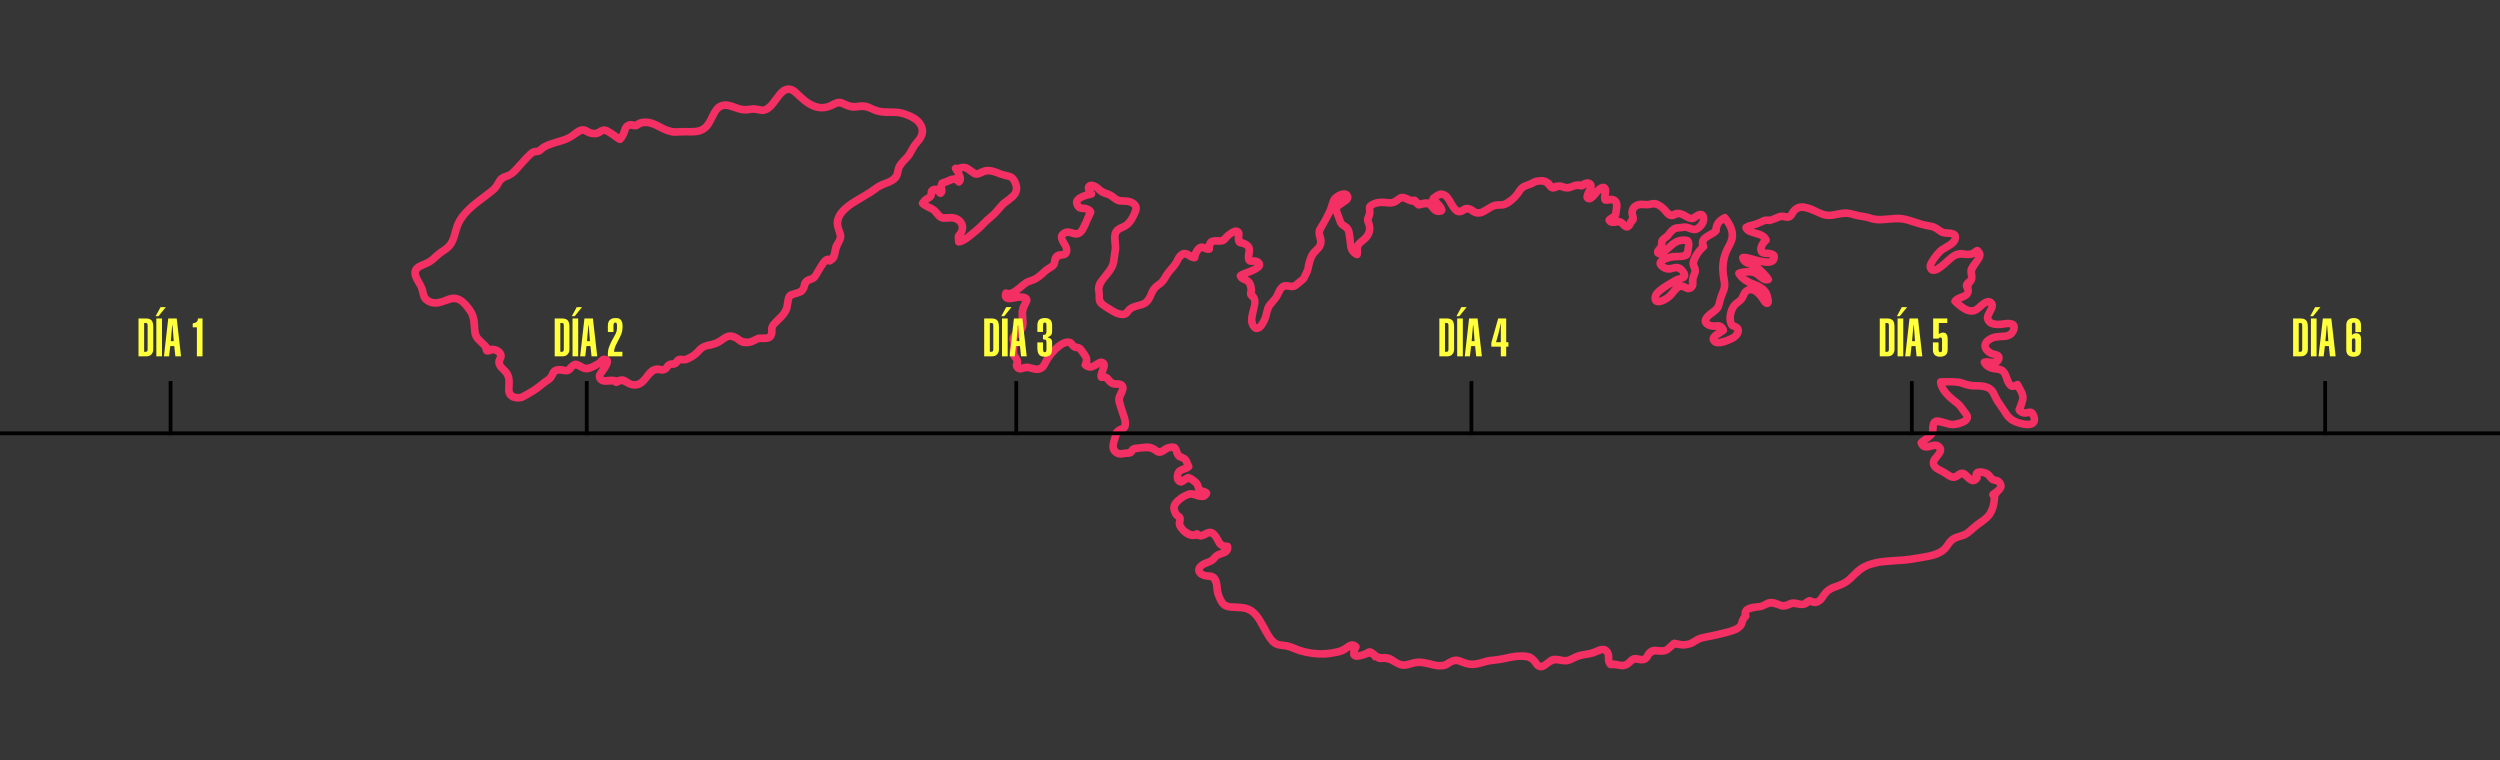 <?xml version="1.0" encoding="UTF-8"?>
<svg xmlns="http://www.w3.org/2000/svg" width="2631" height="800" viewBox="0 0 2631 800" fill="none">
  <g clip-path="url(#clip0_287_686)">
    <rect width="2631" height="800" fill="#363636"></rect>
    <path d="M444.811 317.314L442.935 314.652C442.211 312.482 441.591 310.277 441.073 308.039C440.484 305.49 439.931 303.747 439.413 302.81C436.872 298.22 433.28 293.501 432.875 288.062C432.495 282.952 435.021 279.072 440.453 276.421C444.373 274.511 449.35 273.142 453.259 269.553C455.605 267.404 457.19 265.97 458.016 265.252C460.638 262.961 462.726 261.551 465.51 259.767C469.496 257.207 472.236 253.697 473.677 249.113C474.533 246.38 475.644 242.592 477.009 237.749C478.33 233.02 482.118 226.712 485.989 222.413C490.463 217.445 495.381 212.944 500.744 208.91C507.514 203.814 512.224 200.205 514.873 198.084C517.196 196.225 518.909 194.397 520.495 191.505C521.583 189.513 522.64 187.87 523.663 186.574C525.922 183.705 529.14 182.387 533.31 181.134C534.567 180.758 535.986 179.811 537.569 178.293C543.546 172.572 549.459 164.705 556.078 158.736C558.495 156.554 561.255 155.446 564.358 155.413C565.054 155.407 565.72 155.132 566.215 154.646C569.85 151.109 574.381 149.07 579.679 147.413C587.801 144.867 591.91 143.577 592.006 143.545C595.496 142.399 598.222 141.067 600.184 139.549C604.909 135.908 609.457 131.825 615.372 132.911C619.42 133.652 622.326 137.435 626.959 136.398C627.214 136.342 627.457 136.245 627.681 136.111C632.644 133.111 635.911 131.634 641.042 134.417C644.129 136.093 647.311 138.193 650.588 140.718C650.709 140.812 650.851 140.876 651.002 140.905C651.152 140.935 651.308 140.928 651.456 140.887C651.604 140.845 651.741 140.769 651.856 140.666C651.97 140.562 652.059 140.433 652.116 140.289C653.451 136.89 653.911 132.768 657.005 130.064C660.115 127.352 663.612 126.648 667.497 127.951C667.73 128.029 667.98 128.03 668.21 127.955C668.571 127.836 669.358 127.382 670.571 126.592C672.109 125.591 674.25 124.97 676.993 124.729C685.739 123.971 692.064 127.83 699.804 131.907C701.998 133.064 704.622 133.964 707.673 134.606C709.255 134.935 712.011 134.969 715.942 134.708C721.828 134.314 729.35 135.412 735.259 133.715C743.783 131.267 745.759 119.075 751.161 112.499C756.592 105.903 764.047 105.442 771.612 108.125C776.954 110.023 779.46 111.247 783.439 111.461C786.802 111.647 791.573 110.353 794.89 110.749C796.067 110.89 798.494 111.297 802.172 111.972C804.655 112.432 808.084 109.057 809.693 107.143C810.066 106.69 812.716 103.237 817.642 96.784C823.551 89.026 832.513 87.264 839.899 94.217C846.516 100.444 850.385 104.586 857.368 107.652C862.233 109.78 867.406 110.039 872.035 107.824C877.812 105.058 881.826 102.398 887.569 104.688C890.551 105.87 893.187 107.518 896.259 108.06C898.099 108.385 900.077 108.39 902.194 108.076C907.004 107.366 911.047 107.331 914.589 108.828C917.855 110.2 923.059 113.048 928.201 113.64C936.117 114.54 944.255 113.171 952.435 115.945C961.791 119.114 971.129 123.432 974.163 133.736C975.903 139.645 973.651 145.776 969.773 150.292C966.92 153.616 965.864 154.75 963.992 158.155C961.159 163.311 959.978 165.944 956.53 169.306C953.714 172.053 950.002 176.035 949.271 179.32C948.578 182.429 948.226 184.008 948.214 184.058C946.782 189.424 942.571 192.8 937.757 194.941C934.641 196.329 928.367 198.212 924.455 201.244C915.633 208.082 904.787 212.956 895.733 219.628C893.257 221.45 891.055 223.505 889.127 225.792C885.174 230.483 884.345 235.587 886.64 241.105C888.538 245.651 889.487 249.065 887.61 253.52C886.193 256.879 883.796 260.61 883.112 264.277C882.166 269.337 881.683 273.378 877.549 276.433C875.859 277.677 874.042 278.993 872.355 278.451C871.904 278.308 871.41 278.203 870.873 278.138C870.764 278.125 870.653 278.141 870.553 278.184C870.452 278.227 870.365 278.295 870.299 278.382C866.684 283.007 863.942 288.63 861.306 292.716C859.869 294.929 857.92 296.451 855.456 297.281C853.531 297.928 852.12 298.664 851.223 299.492C851.044 299.665 850.92 299.888 850.867 300.133C850.071 304.297 847.727 309.313 843.554 310.94C841.502 311.741 838.797 312.612 835.439 313.552C834.979 313.682 834.565 313.938 834.244 314.291C833.923 314.645 833.708 315.081 833.624 315.55L831.81 325.579C831.8 325.615 831.79 325.652 831.78 325.688C829.125 333.035 822.964 338.219 818.101 342.924C816.999 343.994 816.158 345.296 816.238 347.023C816.382 350.365 816.186 352.456 814.651 355.357C811.756 360.813 805.364 360.01 800.301 360.046C799.506 360.056 798.725 360.238 798.011 360.577C795.105 361.974 793.633 362.683 793.595 362.704C788.286 365.202 780.355 365.378 775.669 361.172C773.614 359.327 770.287 357.315 767.505 357.828C765.072 358.283 761.645 361.283 758.929 362.949C754.272 365.804 749.814 366.612 744.242 367.804C740.283 368.651 738.128 372.512 734.993 375.183C732.045 377.686 728.797 379.723 725.25 381.294C722.651 382.445 719.886 382.814 716.954 382.401C716.712 382.367 716.465 382.402 716.241 382.501C716.018 382.601 715.827 382.761 715.69 382.963C713.628 386.02 710.747 387.434 707.047 387.208C706.79 387.192 706.533 387.247 706.305 387.369C706.077 387.49 705.887 387.673 705.756 387.896C703.808 391.215 700.979 393.01 697.269 393.281C694.479 393.481 692.037 391.83 689.419 393.471C684.751 396.387 682.87 401.014 678.957 404.561C673.969 409.094 668.286 410.217 661.909 407.93C659.664 407.125 657.324 405.481 655.193 404.499C654.882 404.356 654.543 404.286 654.203 404.295C653.863 404.304 653.53 404.391 653.231 404.55C651.35 405.547 648.806 407.18 646.631 405.82C646.126 405.507 645.63 405.206 645.142 404.917C644.806 404.72 644.418 404.631 644.03 404.662C640.821 404.923 638.315 405.029 636.511 404.981C631.391 404.836 627.263 401.549 626.905 396.441C626.662 392.983 629.114 390.137 631.681 386.784C631.716 386.736 631.734 386.676 631.73 386.616C631.727 386.556 631.703 386.499 631.662 386.454C631.622 386.41 631.567 386.381 631.507 386.372C631.447 386.363 631.386 386.376 631.335 386.407C628.362 388.33 625.242 389.881 621.975 391.059C617.991 392.5 614.355 392.142 610.67 390.088C609.095 389.205 607.777 388.527 606.716 388.056C606.295 387.867 605.818 387.84 605.378 387.98C604.938 388.12 604.565 388.417 604.329 388.815C601.968 392.816 598.489 394.537 593.892 393.978C591.633 393.697 589.058 392.689 586.661 393.66C586.353 393.785 586.096 394.012 585.934 394.305C584.99 396.041 584.161 397.498 583.446 398.676C581.091 402.581 577.701 403.567 574.293 406.43C569.877 410.145 566.268 412.833 563.466 414.494C559.995 416.55 557.566 417.998 556.181 418.838C552.985 420.771 550.638 421.898 549.141 422.219C540.344 424.114 531.146 420.009 531.497 409.733C531.728 403.091 532.738 397.605 528.903 393.687C525.95 390.674 524.414 389.094 524.294 388.948C520.608 384.517 520.16 379.916 522.95 375.145C523.06 374.959 523.109 374.744 523.091 374.53C523.072 374.315 522.986 374.112 522.845 373.95C521.768 372.698 520.418 372.022 518.797 371.922C518.558 371.909 518.32 371.944 518.096 372.025C516.834 372.489 515.316 373.133 514.251 373.235C510.391 373.63 508.183 371.731 507.626 367.538C507.55 366.98 507.303 366.462 506.92 366.057C505.483 364.531 504.025 363.112 502.544 361.801C498.399 358.137 496.044 353.975 495.664 348.483C495.32 343.525 495.044 340.273 494.837 338.727C494.412 335.566 493.735 332.715 492.013 330.032C489.906 326.748 487.532 323.803 484.891 321.198C481.77 318.113 478.117 317.298 473.931 318.751C470.931 319.787 467.928 320.789 464.92 321.754C457.404 324.17 450.701 322.689 444.811 317.314ZM649.652 396.875C652.801 395.836 655.453 395.352 658.617 396.868C661.165 398.089 663.006 400.022 665.673 400.77C672.733 402.735 676.342 395.116 680.075 390.772C684.871 385.186 690.305 383.324 696.378 385.186C696.746 385.299 697.141 385.285 697.499 385.147C697.858 385.009 698.159 384.754 698.354 384.424C700.477 380.85 703.535 379.06 707.525 379.052C707.804 379.052 708.078 378.983 708.324 378.85C708.57 378.717 708.779 378.525 708.934 378.291C711.825 373.963 715.117 373.933 719.542 374.516C719.986 374.576 720.436 374.521 720.85 374.357C724.989 372.719 728.022 370.916 729.951 368.947C732.657 366.176 734.246 364.587 734.716 364.178C738.552 360.863 742.548 359.804 747.63 358.824C752.002 357.97 755.426 355.886 758.994 353.363C761.034 351.914 762.755 350.94 764.157 350.443C770.165 348.295 775.617 350.79 780.455 354.72C780.754 354.96 781.1 355.133 781.471 355.228C784.389 356.004 786.463 356.982 789.588 355.632C791.774 354.684 794.302 353.538 797.174 352.194C797.313 352.132 797.46 352.098 797.609 352.092L806.77 351.823C806.879 351.818 806.986 351.792 807.085 351.746C807.183 351.699 807.271 351.633 807.343 351.552C808.037 350.731 808.357 349.932 808.301 349.155C807.826 343.038 809.214 340.747 813.507 336.266C817.706 331.878 821.642 329.096 823.818 323.853C824.863 321.315 825.058 315.543 826.234 312.184C827.307 309.127 829.052 307.214 831.47 306.445C835.437 305.176 838.101 304.349 839.463 303.963C842.974 302.971 842.208 298.683 843.644 296.109C845.136 293.437 847.243 291.638 849.966 290.713C851.947 290.046 853.072 289.652 853.343 289.532C853.754 289.358 854.106 289.07 854.357 288.702C857.679 283.876 860.152 278.664 863.302 274.199C865.375 271.256 868.646 268.463 872.582 268.982C872.827 269.016 873.076 268.965 873.287 268.839C873.499 268.712 873.66 268.518 873.744 268.287C875.183 264.443 875.054 259.27 877.31 255.906C878.647 253.905 879.632 252.092 880.265 250.469C880.61 249.583 880.64 248.606 880.349 247.703C879.138 243.96 878.311 241.215 877.867 239.468C874.28 225.303 887.34 215.053 897.898 208.51C901.586 206.224 905.703 203.779 910.249 201.173C912.928 199.64 916.426 197.255 920.741 194.019C923.993 191.577 928.324 190.175 934.102 187.826C936.679 186.778 938.685 185.108 940.118 182.815C940.247 182.606 940.336 182.375 940.382 182.131C940.905 179.479 941.338 177.585 941.681 176.451C943.324 171.032 947.468 167.172 951.901 162.637C952.281 162.245 952.627 161.82 952.934 161.368C955.345 157.832 957.457 152.865 960.494 149.083C960.569 148.989 961.839 147.422 964.304 144.383C968.939 138.66 966.482 132.199 960.783 128.459C956.629 125.724 952.033 123.801 946.993 122.69C945.171 122.288 942.329 122.087 938.468 122.086C931.884 122.093 927.057 122.087 921.213 120.321C920.101 119.986 918.326 119.228 915.889 118.047C913.42 116.852 911.056 116.145 908.799 115.925C905.879 115.649 903.351 116.259 900.08 116.532C895.057 116.965 890.084 114.861 885.406 112.646C883.619 111.799 881.822 111.879 880.016 112.886C872.606 117.015 864.95 118.727 856.682 115.954C847.94 113.027 841.935 107.062 834.91 100.457C833.226 98.875 830.126 97.021 828 98.289C826.146 99.388 824.516 100.856 823.11 102.693C820.943 105.515 818.795 108.348 816.666 111.192C813.375 115.57 808.505 119.774 802.864 120.048C799.507 120.213 794.26 118.097 790.354 118.906C785.312 119.951 780.525 119.706 775.992 118.173C774.021 117.509 771.225 116.583 767.605 115.395C762.018 113.557 757.897 115.296 755.242 120.61C753.454 124.172 751.707 127.52 750.003 130.656C746.242 137.56 740.537 141.461 732.888 142.361C728.05 142.93 721.587 142.328 715.959 142.709C712.751 142.929 710.799 143.02 710.104 142.983C702.426 142.598 696.461 139.099 688.663 135.24C684.755 133.299 677.809 131.432 673.901 134.141C672.453 135.144 671.39 135.727 670.712 135.891C668.423 136.448 666.161 136.187 663.977 135.534C663.779 135.473 663.565 135.48 663.37 135.554C662.407 135.901 661.848 136.398 661.694 137.045C660.644 141.536 658.662 145.509 655.75 148.963C654.326 150.647 652.654 151.068 650.734 150.226C647.087 148.616 641.871 143.684 636.849 141.321C636.483 141.149 636.077 141.079 635.675 141.118C635.272 141.156 634.888 141.302 634.561 141.54C628.404 146.073 621.287 145.338 614.873 141.427C613.506 140.597 612.238 140.914 611.066 141.696C605.41 145.477 601.372 148.607 594.917 150.954C590.538 152.54 580.842 154.66 574.673 158.129C574.155 158.417 573.671 158.761 573.229 159.155C571.124 161.02 569.208 162.965 566.478 163.274C564.806 163.464 563.834 163.563 563.561 163.571C563.172 163.586 562.796 163.715 562.482 163.942C561.062 164.96 559.823 166.016 558.765 167.111C554.748 171.249 550.634 175.787 546.423 180.725C542.668 185.134 538.14 188.156 532.839 189.791C532.635 189.852 532.441 189.944 532.266 190.062C530.179 191.419 528.847 192.692 528.269 193.88C526.767 196.974 524.898 199.64 522.662 201.878C521.91 202.633 519.362 204.689 515.019 208.045C504.378 216.271 492.227 224.07 486.21 236.413C485.319 238.241 484.422 240.749 483.518 243.936C481.471 251.2 479.705 258.134 473.796 263.486C471.065 265.961 467.262 267.887 464.386 270.321C460.399 273.699 456.558 277.914 451.885 280.017C448.367 281.603 445.945 282.703 444.62 283.318C442.427 284.339 440.308 285.868 441.053 288.565C441.618 290.627 442.549 292.675 443.846 294.708C446.984 299.641 448.469 303.626 449.441 308.736C450.28 313.115 455.376 315.292 459.314 314.744C462.348 314.328 464.529 313.815 465.858 313.204C468.944 311.787 471.532 310.851 473.621 310.396C483.954 308.147 490.938 315.072 496.642 322.599C500.58 327.793 502.764 333.866 503.192 340.818C503.43 344.67 503.31 351.357 506.281 354.313C508.061 356.082 509.898 357.853 511.791 359.624C513.451 361.182 514.648 362.531 515.38 363.672C515.442 363.767 515.532 363.842 515.638 363.887C515.744 363.933 515.862 363.946 515.977 363.926C522.838 362.685 531.543 367.502 531.268 375.204C531.204 376.89 530.294 378.686 529.447 380.534C529.342 380.764 529.301 381.02 529.329 381.274C529.433 382.312 529.777 383.123 530.36 383.707C532.95 386.324 534.547 387.977 535.15 388.664C540.629 394.965 539.865 401.67 539.444 409.44C539.301 412.061 540.287 413.65 542.402 414.206C544.126 414.66 546.496 414.898 548.082 414.1C556.329 409.957 563.558 405.224 569.771 399.899C572.346 397.694 576.218 396.27 577.481 392.895C578.21 390.956 579.106 389.408 580.168 388.251C583.594 384.506 590.274 384.609 594.777 385.971C595.134 386.078 595.517 386.07 595.87 385.948C596.224 385.826 596.531 385.596 596.749 385.291C598.565 382.751 603.44 378.579 606.941 379.528C609.456 380.206 612.41 381.571 615.803 383.623C616.025 383.756 616.279 383.824 616.535 383.817C619.961 383.763 623.428 381.764 627.148 379.746C628.057 379.248 629.228 378.183 630.66 376.552C632.6 374.339 635.057 373.646 638.031 374.473C643.462 375.98 644.117 380.186 642.101 384.66C640.994 387.12 640.34 388.486 640.14 388.757C637.301 392.551 635.684 394.752 635.291 395.36C635.217 395.476 635.167 395.606 635.144 395.742C635.122 395.877 635.128 396.016 635.161 396.149C635.194 396.282 635.253 396.407 635.336 396.515C635.419 396.624 635.524 396.714 635.643 396.781C635.744 396.84 635.851 396.865 635.963 396.857C641.468 396.465 644.897 395.798 648.618 396.894C648.955 396.997 649.317 396.99 649.652 396.875Z" fill="#F42F63"></path>
    <path d="M986.532 194.969C987.521 191.343 987.672 189.453 991.948 188.312C993.793 187.823 996.023 186.929 998.637 185.631C999.979 184.964 1002.01 184.53 1004.73 184.33C1004.78 184.326 1004.83 184.31 1004.88 184.282C1004.93 184.253 1004.96 184.215 1004.99 184.169C1005.02 184.123 1005.04 184.071 1005.04 184.017C1005.05 183.964 1005.04 183.909 1005.02 183.86C1003.77 180.738 998.529 176.957 1003.95 173.53C1004.72 173.042 1005.75 173.001 1007.06 173.407C1007.29 173.477 1007.53 173.479 1007.76 173.414C1012.58 171.982 1016.32 171.332 1020.78 174.348C1023.12 175.925 1025.32 177.439 1027.38 178.89C1027.49 178.963 1027.61 179.008 1027.73 179.021C1027.86 179.033 1027.99 179.013 1028.1 178.962C1030.15 178.061 1034.34 176.135 1036.9 175.734C1042.91 174.794 1048.27 176.97 1054.1 179.384C1059.35 181.568 1065.72 180.606 1069.76 186.435C1072.93 191.009 1074.93 197.358 1073.01 202.807C1070.85 208.974 1065.13 212.594 1059.73 216.504C1059.04 217.002 1058.31 217.678 1057.55 218.532C1053.34 223.194 1049.78 227.983 1044.74 231.852C1039.57 235.812 1035.81 240.774 1030.61 245.125C1027.77 247.511 1024.68 250.022 1021.36 252.659C1018.09 255.245 1013.64 258.021 1009.53 258.472C1007.16 258.73 1005.08 257.109 1004.99 254.807C1004.86 252 1003.89 247.733 1005.95 245.481C1008.04 243.216 1009.59 240.621 1008.6 237.836C1007.25 233.966 1002.84 232.888 999.25 233.193C993.941 233.65 989.827 234.339 985.588 230.138C984.261 228.819 982.819 227.188 981.26 225.245C980.569 224.379 979.679 223.692 978.666 223.239C976.055 222.08 973.534 220.741 971.103 219.224C967.762 217.141 965.394 214.727 967.975 211.08C969.911 208.349 972.299 206.276 975.138 204.861C975.447 204.708 975.708 204.472 975.891 204.179C976.075 203.887 976.176 203.549 976.181 203.203C976.217 201.137 976.143 199.734 977.687 198.131C979.979 195.764 982.705 194.852 985.865 195.395C986.009 195.421 986.158 195.392 986.282 195.313C986.406 195.234 986.496 195.111 986.532 194.969ZM1015.09 247.394C1015.26 247.385 1015.41 247.329 1015.53 247.225C1019.2 244.107 1022.52 241.362 1025.49 238.991C1031.11 234.515 1034.16 230.027 1039.8 225.628C1042.6 223.432 1045.33 220.653 1047.99 217.29C1050.32 214.345 1053.25 211.202 1055.74 209.466C1058.96 207.227 1061.58 205.148 1063.61 203.228C1065.64 201.309 1066.27 198.905 1065.49 196.019C1064.92 193.889 1063.31 189.829 1060.86 189.307C1057.22 188.532 1054.11 187.678 1051.54 186.747C1046.22 184.823 1041.33 182.478 1036.77 184.2C1031.48 186.195 1027.87 189.17 1022.37 185.407C1020.44 184.088 1018.56 182.707 1016.72 181.264C1015.69 180.458 1014.47 180.082 1013.06 180.136C1012.94 180.14 1012.82 180.175 1012.72 180.237C1012.62 180.3 1012.54 180.388 1012.48 180.493C1012.42 180.598 1012.39 180.716 1012.4 180.836C1012.4 180.956 1012.43 181.074 1012.49 181.178C1014.98 185.441 1015.97 191.299 1011.42 194.704C1008.99 196.523 1007 195.055 1005.2 193.171C1004.92 192.875 1004.55 192.67 1004.15 192.584C1003.75 192.498 1003.33 192.534 1002.95 192.689L994.94 195.948C994.761 196.022 994.617 196.16 994.535 196.336C994.453 196.512 994.441 196.712 994.499 196.898C995.496 200.065 995.596 202.967 993.154 205.664C991.209 207.807 988.614 208.118 986.638 205.97C985.618 204.866 985.057 204.255 984.956 204.137C984.895 204.068 984.814 204.018 984.724 203.994C984.634 203.97 984.539 203.973 984.451 204.003C984.363 204.033 984.286 204.088 984.229 204.161C984.172 204.235 984.138 204.324 984.132 204.417C983.868 207.756 982.183 210.23 979.078 211.838C978.291 212.251 977.719 212.574 977.363 212.807C977.269 212.869 977.195 212.956 977.147 213.057C977.1 213.159 977.081 213.272 977.093 213.383C977.106 213.495 977.149 213.6 977.217 213.689C977.286 213.777 977.378 213.845 977.483 213.885C980.478 214.993 983.08 216.372 985.29 218.021C987.503 219.674 989.516 222.631 991.348 224.5C991.622 224.778 991.952 224.994 992.315 225.134C992.679 225.275 993.068 225.335 993.457 225.312C995.947 225.167 998.337 225.089 1000.63 225.078C1012.52 225.015 1021.07 235.871 1014.84 246.991C1014.82 247.033 1014.81 247.081 1014.81 247.13C1014.81 247.178 1014.82 247.225 1014.85 247.267C1014.87 247.308 1014.91 247.341 1014.95 247.364C1014.99 247.386 1015.04 247.396 1015.09 247.394Z" fill="#F42F63"></path>
    <path d="M1446.41 695.007L1446.57 695.15C1446.59 695.16 1446.6 695.175 1446.6 695.192C1446.61 695.209 1446.61 695.227 1446.6 695.244C1446.54 695.431 1446.35 695.469 1446.05 695.357C1445.61 695.198 1444.71 694.169 1443.35 692.271C1442.95 691.701 1442.18 691.302 1441.04 691.075C1440.98 691.062 1440.91 691.057 1440.85 691.061C1440.79 691.064 1440.73 691.077 1440.68 691.097C1440.63 691.117 1440.59 691.144 1440.56 691.177C1440.53 691.21 1440.51 691.248 1440.5 691.289C1440.49 691.415 1440.4 691.448 1440.24 691.388C1440.22 691.382 1440.13 691.409 1439.97 691.468C1434.84 693.237 1427.6 696.432 1423.17 692.948C1420.25 690.645 1420.53 687.914 1421.03 684.704C1421.04 684.631 1421.03 684.557 1421 684.491C1420.97 684.424 1420.92 684.369 1420.85 684.333C1420.79 684.296 1420.72 684.28 1420.65 684.287C1420.57 684.293 1420.5 684.322 1420.45 684.369C1416.75 687.42 1412.57 689.354 1407.9 690.171C1402.98 691.041 1398.91 691.918 1394.64 692.097C1385.43 692.484 1376.24 691.301 1367.06 688.548C1363.17 687.38 1359.8 685.636 1356.35 684.519C1353.95 683.739 1351.09 683.213 1347.77 682.941C1342.63 682.524 1338.45 680.296 1335.24 676.256C1329.93 669.568 1325.71 660.527 1322.36 654.964C1318.47 648.491 1313.98 643.99 1306.02 643.411C1301.38 643.072 1296.84 643.14 1292.39 642.433C1283.99 641.107 1281.31 634.629 1278.19 626.616C1276.93 623.399 1276.98 618.669 1276.4 615.491C1276.24 614.584 1275.73 613.292 1274.88 611.614C1274.73 611.32 1274.51 611.068 1274.24 610.88C1273.97 610.692 1273.66 610.575 1273.33 610.539C1268.2 609.965 1262.68 609.433 1259.36 604.869C1256.04 600.3 1257.97 595.182 1262.12 592.02C1264.04 590.551 1265.53 589.635 1266.59 589.272C1269.52 588.238 1271.32 587.555 1271.99 587.222C1273.86 586.285 1275.15 584.206 1276.48 582.941C1278.78 580.763 1281.59 579.33 1284.91 578.64C1284.99 578.625 1285.06 578.584 1285.12 578.523C1285.18 578.463 1285.21 578.386 1285.22 578.304C1285.23 578.222 1285.21 578.14 1285.17 578.069C1285.13 577.998 1285.07 577.942 1284.99 577.909C1282.45 576.776 1280.53 574.962 1279.24 572.467C1277.3 568.742 1276.54 566.664 1274.21 564.798C1273.97 564.598 1273.66 564.475 1273.35 564.443C1273.03 564.411 1272.71 564.473 1272.43 564.619C1268.3 566.771 1264.75 569.042 1260.19 567.21C1259.93 567.107 1259.65 567.051 1259.38 567.044C1258.17 567.024 1256.79 567.488 1255.49 567.456C1248.61 567.282 1243.21 562.666 1239.24 556.964C1237.15 553.954 1236.66 550.758 1237.78 547.376C1237.84 547.198 1237.83 547.006 1237.76 546.833C1237.69 546.659 1237.57 546.517 1237.4 546.43C1234.84 545.071 1233.85 542.784 1232.69 540.08C1230.2 534.182 1231.58 528.867 1236.83 524.137C1240.96 520.417 1245.59 517.713 1250.71 516.023C1252.22 515.523 1254.45 515.603 1257.4 516.263C1257.47 516.279 1257.55 516.275 1257.62 516.252C1257.69 516.229 1257.75 516.188 1257.8 516.133C1257.85 516.078 1257.88 516.01 1257.9 515.938C1257.91 515.865 1257.91 515.791 1257.88 515.721L1256.34 511.377C1256.3 511.275 1256.24 511.183 1256.15 511.11L1252.2 507.954C1251.85 507.67 1251.42 507.5 1250.97 507.469C1250.51 507.437 1250.06 507.545 1249.67 507.777C1246.69 509.552 1244.47 512.486 1240.26 510.523C1235.76 508.423 1234.6 504 1235.32 499.425C1236.22 493.614 1239.86 491.28 1245.12 489.705C1245.29 489.654 1245.43 489.539 1245.52 489.386C1245.61 489.232 1245.64 489.051 1245.6 488.877C1244.77 485.245 1242.64 485.575 1240.01 484.277C1236.7 482.646 1234.85 478.676 1234.03 475.207C1233.99 475.027 1233.88 474.868 1233.73 474.759C1233.58 474.651 1233.4 474.601 1233.22 474.618C1231.55 474.757 1230.07 475.049 1228.62 476.178C1224.37 479.514 1219.5 481.49 1214.73 477.874C1212.53 476.197 1210.36 474.884 1207.01 474.91C1203.24 474.935 1199.35 475.32 1195.36 476.066C1195.19 476.098 1195.03 476.166 1194.9 476.267C1194.76 476.368 1194.65 476.498 1194.57 476.648C1192.7 480.257 1189.68 480.901 1185.46 480.937C1185.13 480.943 1184.81 480.965 1184.48 481.003C1184.07 481.053 1182.95 481.225 1181.12 481.52C1174.07 482.665 1167.45 477.38 1167.42 470.106C1167.41 468 1167.7 466.012 1168.29 464.142C1169.44 460.495 1170.29 457.392 1170.83 454.834C1171 454.053 1171.36 453.329 1171.89 452.73C1174.19 450.128 1176.75 448.406 1179.57 447.565C1179.75 447.512 1179.92 447.406 1180.04 447.259C1180.16 447.113 1180.23 446.933 1180.25 446.744C1180.41 445.002 1180.25 443.384 1179.76 441.891C1177.65 435.374 1176.04 430.496 1174.92 427.258C1174.02 424.663 1173.58 422.34 1173.59 420.291C1173.62 416.151 1176.18 412.567 1177.5 409.249C1177.55 409.115 1177.57 408.97 1177.55 408.828C1177.53 408.685 1177.47 408.55 1177.38 408.437C1177.29 408.323 1177.18 408.234 1177.04 408.179C1176.91 408.124 1176.76 408.105 1176.62 408.123C1171.66 408.761 1167.54 407.173 1164.26 403.357C1163.18 402.101 1162.58 401.415 1162.45 401.299C1162.26 401.134 1162.03 401.026 1161.78 400.986C1160.61 400.803 1158.77 401.288 1157.45 400.685C1153.49 398.864 1154.75 392.948 1156.18 389.66C1156.81 388.23 1157.21 387.218 1157.38 386.623C1157.4 386.57 1157.39 386.515 1157.38 386.463C1157.36 386.411 1157.33 386.366 1157.28 386.334C1157.24 386.302 1157.19 386.284 1157.14 386.282C1157.08 386.28 1157.03 386.295 1156.99 386.325C1151.28 390.052 1146.37 392.171 1140.28 387.65C1134.82 383.592 1141.5 381.106 1138.87 376.897C1137.99 375.481 1136.37 373.245 1134.02 370.189C1133.85 369.974 1133.62 369.828 1133.35 369.782L1130.12 369.198C1130.08 369.191 1130.04 369.181 1130 369.167C1128 368.321 1126.26 366.805 1124.78 364.619C1124.64 364.403 1124.41 364.249 1124.16 364.188C1122.43 363.759 1119.11 365.69 1117.87 366.638C1111.73 371.367 1107.08 376.848 1103.91 383.08C1102.38 386.093 1101.21 388.002 1100.39 388.809C1094.75 394.406 1088.97 392.657 1082.28 390.829C1081.09 390.502 1079.34 390.803 1077.78 391.315C1073.77 392.622 1070.26 392.514 1067.5 389.033C1065.61 386.644 1065.26 384.066 1066.44 381.299C1066.54 381.062 1066.58 380.804 1066.55 380.549C1066.52 380.294 1066.43 380.051 1066.28 379.843C1064.14 376.944 1062.36 374.428 1062.3 370.959C1062.27 369.537 1062.55 367.116 1063.15 363.695C1063.55 361.35 1062.1 358.666 1062.2 356.538C1062.37 352.974 1064.73 349.846 1067.52 347.792C1069.17 346.577 1071.06 345.541 1071.67 343.698C1072.24 341.912 1072.5 340.645 1072.44 339.895C1071.85 332.617 1070.86 326.863 1073.83 320.748C1074.37 319.647 1074.96 318.505 1075.61 317.321C1075.63 317.277 1075.65 317.227 1075.65 317.176C1075.65 317.125 1075.64 317.074 1075.62 317.027C1075.6 316.98 1075.57 316.939 1075.53 316.906C1075.48 316.874 1075.44 316.851 1075.39 316.84C1073.98 316.544 1072.49 316.558 1070.92 316.88C1066.88 317.702 1064.11 318.139 1062.64 318.192C1056.45 318.415 1052.94 314.271 1054.54 308.18C1055.1 306.044 1056.25 304.828 1057.98 304.53C1059.11 304.346 1060.16 304.813 1060.91 304.985C1061.85 305.191 1062.83 305.072 1063.7 304.649C1068.75 302.159 1072.93 297.429 1077.51 294.399C1079.83 292.856 1081.6 292.335 1084.43 291.387C1089.47 289.697 1093 286.261 1096.64 282.824C1099.04 280.557 1102.78 278.552 1105.34 276.672C1105.43 276.602 1105.51 276.515 1105.57 276.415C1105.63 276.315 1105.67 276.205 1105.68 276.091C1106.39 271.1 1107.28 267.123 1112.33 264.976C1114 264.26 1115.57 264.297 1118.02 264.096C1118.17 264.085 1118.31 264.019 1118.42 263.911C1118.52 263.803 1118.58 263.661 1118.59 263.511C1118.63 262.435 1118.42 261.528 1117.95 260.788C1113.91 254.287 1109.45 247.237 1118.24 241.789C1122.55 239.128 1126.56 240.452 1131.11 241.857C1133.07 242.463 1134.59 241.768 1135.68 239.773C1138.18 235.159 1140.51 230.038 1142.64 224.411C1142.68 224.315 1142.69 224.212 1142.68 224.109C1142.67 224.006 1142.64 223.908 1142.58 223.821C1142.52 223.734 1142.45 223.661 1142.36 223.608C1142.27 223.555 1142.17 223.524 1142.07 223.516C1136.99 223.154 1133.45 223.176 1130.71 218.344C1125.4 208.975 1134.27 204.103 1141.84 201.646C1141.97 201.603 1142.08 201.509 1142.15 201.385C1142.21 201.261 1142.23 201.115 1142.19 200.978L1141.64 198.998C1141.55 198.693 1141.51 198.379 1141.51 198.065C1141.55 195.168 1142.72 193.121 1145.03 191.924C1149.68 189.505 1155.61 192.758 1159.03 196.147C1160.9 197.99 1163.37 199.224 1166.85 200.377C1169.78 201.35 1172.67 203.075 1175.51 205.552C1176.84 206.705 1178.58 207.334 1180.74 207.44C1185.69 207.681 1189.49 207.578 1193.63 210.012C1199.37 213.39 1200.98 218.132 1198.45 224.239C1196.18 229.696 1193.25 235.703 1188.55 239.583C1186.01 241.68 1182.45 242.824 1179.88 244.297C1177.2 245.832 1176.98 248.481 1177.36 251.656C1177.44 252.372 1177.65 254.934 1177.99 259.342C1178.3 263.312 1176.99 267.356 1176.59 271.671C1176.25 275.154 1175.65 278.029 1174.79 280.296C1172.75 285.635 1169.26 289.624 1164.85 294.944C1162.64 297.608 1159.78 301.931 1160.38 305.915C1160.79 308.616 1160.84 310.243 1160.88 313.807C1160.9 314.78 1161.28 315.71 1161.95 316.409C1163.11 317.608 1164.62 318.781 1166.49 319.927C1170.06 322.113 1172.61 323.651 1174.14 324.541C1176.47 325.902 1178.8 326.676 1181.12 326.862C1181.53 326.894 1181.95 326.817 1182.32 326.64C1182.7 326.463 1183.02 326.192 1183.26 325.852C1187.79 319.412 1193.48 318.839 1200.36 316.742C1205.38 315.21 1206.84 310.551 1208.83 305.813C1210.76 301.231 1213.8 298.607 1218.57 295.281C1219.87 294.38 1221.04 292.962 1222.1 291.027C1223.7 288.1 1225.23 285.776 1226.69 284.057C1229.83 280.336 1232.08 277.609 1233.44 275.876C1233.92 275.269 1234.32 274.612 1234.66 273.915C1236.43 270.243 1238.04 267.136 1241.24 264.737C1245.27 261.726 1249.7 262.669 1253.58 265.356C1253.66 265.407 1253.74 265.442 1253.83 265.457C1253.92 265.473 1254.01 265.469 1254.1 265.446C1254.19 265.423 1254.27 265.382 1254.34 265.324C1254.41 265.267 1254.47 265.195 1254.51 265.114C1257.3 259.243 1261.39 254.156 1268.5 256.885C1268.55 256.903 1268.6 256.911 1268.65 256.909C1268.7 256.907 1268.75 256.894 1268.79 256.872C1268.83 256.85 1268.87 256.818 1268.91 256.78C1268.94 256.742 1268.96 256.697 1268.97 256.649C1271.3 248.666 1277.47 249.467 1284.06 249.54C1284.4 249.544 1284.73 249.477 1285.04 249.344C1285.35 249.211 1285.62 249.014 1285.85 248.767C1289.63 244.676 1299.14 235.634 1305.21 240.886C1308.63 243.846 1307.79 247.039 1307.39 250.897C1307.37 251.055 1307.41 251.214 1307.5 251.345C1307.59 251.476 1307.73 251.573 1307.88 251.617C1309.76 252.132 1311.5 252.86 1313.09 253.799C1319.88 257.779 1319.4 263.305 1317.95 270.001C1317.92 270.092 1317.93 270.188 1317.95 270.279C1317.97 270.371 1318.02 270.456 1318.08 270.526C1318.14 270.597 1318.22 270.652 1318.31 270.687C1318.4 270.722 1318.5 270.736 1318.59 270.727C1322.32 270.381 1326.22 271.755 1328.34 274.927C1330.44 278.097 1329.52 281.803 1326.81 284.052C1323 287.205 1318.24 288.987 1313.47 290.801C1313.42 290.818 1313.37 290.849 1313.34 290.891C1313.31 290.933 1313.29 290.984 1313.28 291.037C1313.28 291.089 1313.29 291.142 1313.32 291.188C1313.35 291.234 1313.38 291.271 1313.43 291.295C1318.46 293.955 1320.04 298.107 1320.81 303.335C1321.07 305.064 1321.04 306.578 1320.71 307.879C1320.69 307.992 1320.69 308.109 1320.71 308.222C1320.74 308.335 1320.8 308.44 1320.88 308.527C1324.45 312.52 1325.22 316.631 1324 321.815C1323.5 323.921 1323.23 326.479 1322.49 329.178C1321.47 332.897 1320.45 337.61 1322.36 340.986C1322.41 341.075 1322.48 341.15 1322.56 341.204C1322.65 341.258 1322.75 341.29 1322.85 341.298C1322.95 341.305 1323.05 341.287 1323.15 341.246C1323.24 341.204 1323.32 341.141 1323.38 341.06C1326.72 336.763 1328.26 333.15 1329.36 327.736C1330.16 323.771 1331.12 320.869 1333.65 317.906C1335.88 315.281 1339.18 312.306 1340.64 309.232C1342.29 305.783 1343.4 302.424 1346.12 299.764C1350.09 295.873 1354.11 296.547 1358.96 297.417C1359.41 297.498 1359.88 297.48 1360.32 297.363C1360.77 297.245 1361.18 297.032 1361.54 296.737L1368.28 291.18C1368.55 290.95 1368.78 290.662 1368.93 290.335L1372.52 282.795C1372.56 282.709 1372.58 282.618 1372.6 282.527C1373.17 277.553 1374.55 272.646 1376.75 267.805C1378.51 263.933 1380.87 262.013 1384.52 258.358C1386.26 256.613 1386.36 253.953 1385.44 251.133C1384.46 248.157 1383.95 244.782 1384.7 241.58C1384.94 240.569 1385.79 238.93 1387.26 236.663C1390.76 231.28 1393.95 225.24 1396.82 218.545C1397.05 218.011 1397.96 215.22 1399.54 210.172C1401.82 202.885 1417.93 194.63 1421.91 205.332C1423.28 209.017 1421.1 212.514 1418.07 214.548C1414.16 217.18 1411.78 218.807 1410.94 219.428C1410.66 219.633 1410.45 219.924 1410.35 220.256C1410.25 220.588 1410.26 220.943 1410.38 221.268L1414.21 231.704C1414.48 232.435 1414.92 233.089 1415.49 233.609C1415.54 233.651 1416.41 234.213 1418.13 235.294C1421.29 237.289 1423.01 240.481 1423.74 244.367C1424.47 248.253 1424.92 252.217 1425.09 256.259C1425.09 256.31 1425.11 256.358 1425.14 256.398C1425.17 256.437 1425.21 256.465 1425.26 256.476C1425.31 256.488 1425.36 256.482 1425.41 256.461C1425.45 256.44 1425.49 256.404 1425.51 256.359C1428.88 250.004 1437.73 248.655 1437.47 239.293C1437.46 238.951 1437.39 238.612 1437.27 238.292C1435.51 233.414 1434.33 231.019 1436.78 225.938C1437.42 224.607 1437.64 223.143 1437.43 221.545C1436.9 217.444 1437.47 214.922 1441.27 212.471C1447.43 208.516 1454.05 208.53 1461.32 209.439C1465.74 209.989 1467.61 207.599 1470.6 205.55C1475.64 202.092 1480.12 204.596 1485.44 207.012C1485.71 207.133 1486.01 207.172 1486.3 207.124L1488.72 206.74C1488.8 206.729 1488.87 206.729 1488.94 206.741C1491.47 207.116 1492.3 208.978 1494.09 210.558C1494.19 210.649 1494.32 210.712 1494.45 210.74C1494.59 210.767 1494.73 210.76 1494.86 210.717C1497.63 209.832 1500.54 209.518 1503.59 209.774C1503.68 209.781 1503.77 209.77 1503.85 209.741C1503.93 209.713 1504.01 209.667 1504.08 209.608C1504.14 209.548 1504.2 209.476 1504.23 209.395C1504.27 209.315 1504.29 209.228 1504.29 209.139C1504.29 207.954 1504.73 206.7 1505.7 205.853C1508.9 203.084 1513.91 199.659 1518.12 200.445C1521.56 201.077 1524.25 202.667 1526.19 205.214C1527.91 207.467 1529.82 210.5 1531.92 214.313C1532.83 215.96 1533.94 217.316 1535.24 218.381C1535.39 218.511 1535.59 218.589 1535.79 218.603C1536 218.616 1536.2 218.566 1536.38 218.458C1538.28 217.277 1540.16 216.003 1541.96 215.642C1546.15 214.81 1550.25 216.826 1553.45 219.541C1553.66 219.712 1553.9 219.826 1554.16 219.871C1555.89 220.168 1557.26 220.072 1558.25 219.584C1560.88 218.296 1563.76 216.639 1566.89 214.615C1569.73 212.778 1572.68 211.828 1575.72 211.767C1578.8 211.707 1580.74 211.586 1581.55 211.406C1581.9 211.325 1582.25 211.203 1582.57 211.041C1586.06 209.263 1589.18 206.905 1591.91 203.964C1594.14 201.554 1596.06 197.902 1598.29 195.563C1600.18 193.569 1602.83 192.266 1606.2 191.084C1608.37 190.324 1610.93 189.156 1613.86 187.58C1614.75 187.103 1616.79 186.693 1619.96 186.35C1626.05 185.69 1630.95 187.869 1634.67 192.886C1634.7 192.936 1634.75 192.979 1634.81 193.01C1634.86 193.041 1634.92 193.061 1634.98 193.069C1635.05 193.076 1635.11 193.071 1635.17 193.053C1635.23 193.035 1635.29 193.005 1635.33 192.965L1635.77 192.607C1635.93 192.475 1636.12 192.386 1636.32 192.349C1638.99 191.849 1641.13 191.693 1642.74 191.881C1643.2 191.936 1644.97 192.463 1648.06 193.461C1649.39 193.89 1651.84 193.157 1653.52 192.407C1656.87 190.906 1660.17 190.417 1663.44 190.939C1663.73 190.987 1664.03 190.92 1664.28 190.752C1667.9 188.274 1672.54 187.635 1676.01 190.546C1678.09 192.295 1678.78 194.701 1678.08 197.763C1678.07 197.821 1678.08 197.881 1678.1 197.935C1678.13 197.989 1678.17 198.033 1678.22 198.061C1678.27 198.088 1678.33 198.097 1678.39 198.087C1678.45 198.076 1678.5 198.047 1678.54 198.003C1681.94 194.258 1688.6 190.448 1692.44 196.298C1694.26 199.087 1693.68 202.46 1693.08 205.62C1693.07 205.667 1693.07 205.715 1693.08 205.761C1693.1 205.807 1693.12 205.849 1693.15 205.884C1693.19 205.919 1693.23 205.946 1693.27 205.963C1693.32 205.979 1693.36 205.985 1693.41 205.98C1701.4 205.048 1706.39 210.349 1705.42 218.268C1704.92 222.268 1704.55 224.896 1704.29 226.15C1704.14 226.895 1703.84 227.676 1703.39 228.493C1703.35 228.554 1703.33 228.621 1703.33 228.691C1703.33 228.761 1703.35 228.83 1703.38 228.893C1703.41 228.956 1703.45 229.01 1703.51 229.052C1703.57 229.093 1703.63 229.12 1703.7 229.131C1706.75 229.603 1709.27 231.021 1711.27 233.386C1711.32 233.445 1711.38 233.49 1711.46 233.515C1711.53 233.541 1711.61 233.547 1711.68 233.533C1711.76 233.519 1711.83 233.485 1711.89 233.434C1711.95 233.384 1711.99 233.319 1712.02 233.246C1712.5 231.822 1713.16 230.665 1713.99 229.774C1714.18 229.571 1714.31 229.321 1714.37 229.05C1714.43 228.779 1714.42 228.497 1714.34 228.231C1711.38 218.83 1717.96 210.859 1727.68 211.062C1729.33 211.097 1731.31 211.207 1733.64 211.393C1733.96 211.422 1734.29 211.394 1734.61 211.311C1739.13 210.172 1742.25 209.644 1746.55 211.887C1750.72 214.059 1754.34 217.12 1757.41 221.07C1757.83 221.616 1758.24 221.879 1758.62 221.858C1758.66 221.855 1758.71 221.861 1758.75 221.875C1758.79 221.89 1758.82 221.912 1758.86 221.941C1758.89 221.97 1758.91 222.004 1758.93 222.043C1758.95 222.082 1758.95 222.123 1758.95 222.165C1758.95 222.29 1758.98 222.378 1759.03 222.429C1759.08 222.475 1759.15 222.502 1759.22 222.508C1759.29 222.514 1759.36 222.497 1759.43 222.461C1766.59 218.34 1772.19 221.851 1778.56 225.497C1778.99 225.748 1779.49 225.866 1779.99 225.838C1780.49 225.81 1780.97 225.636 1781.37 225.339C1782.45 224.543 1783.51 223.842 1784.54 223.235C1788.86 220.706 1794.37 221.232 1796.27 226.546C1798.65 233.169 1794.39 240.077 1788.8 243.786C1784.03 246.947 1779.84 245.122 1774.74 243.288C1773.89 242.981 1772.98 242.913 1772.09 243.09C1770.27 243.459 1767.98 243.72 1765.25 243.875C1762.76 244.008 1759.31 249.035 1757.61 251.246C1757.32 251.622 1756.11 252.516 1753.98 253.925C1753.71 254.105 1753.48 254.338 1753.3 254.609C1753.12 254.881 1753.01 255.185 1752.95 255.503L1752.58 257.6C1752.56 257.697 1752.58 257.797 1752.62 257.885C1752.66 257.974 1752.73 258.046 1752.82 258.091C1752.91 258.136 1753.01 258.151 1753.11 258.135C1753.2 258.118 1753.29 258.071 1753.36 258C1754.68 256.641 1756.15 255.287 1757.79 253.939C1762.66 249.937 1768.23 248.249 1774.51 248.877C1776.44 249.069 1777.79 249.528 1778.56 250.255C1781.1 252.662 1781.58 256.291 1781.04 259.76C1780.43 263.626 1779.91 266.43 1779.47 268.17C1778.17 273.303 1770.68 273.93 1766.28 273.898C1760.75 273.853 1756.65 274.846 1752.39 276.814C1752.32 276.848 1752.26 276.899 1752.21 276.962C1752.17 277.026 1752.14 277.1 1752.13 277.178C1752.12 277.255 1752.13 277.335 1752.15 277.408C1752.18 277.481 1752.23 277.547 1752.29 277.598C1755.06 279.931 1758.66 278.439 1761.64 277.856C1765.88 277.023 1769.5 278.149 1772.49 281.232C1773.93 282.72 1776.15 285.748 1776.64 287.88C1777.51 291.65 1775.46 295.264 1771.38 296.366C1770.77 296.53 1770.43 296.644 1770.37 296.706C1770.34 296.741 1770.31 296.785 1770.3 296.832C1770.29 296.88 1770.29 296.929 1770.31 296.974C1770.33 297.02 1770.35 297.06 1770.39 297.089C1770.43 297.119 1770.47 297.138 1770.52 297.143C1772.49 297.418 1774.41 298.163 1776.28 299.378C1776.41 299.464 1776.56 299.51 1776.72 299.51C1776.88 299.509 1777.03 299.463 1777.17 299.377C1777.3 299.29 1777.4 299.167 1777.46 299.022C1777.53 298.878 1777.55 298.718 1777.52 298.562C1776.72 293.758 1778.12 290.329 1779.85 285.889C1779.97 285.58 1780.03 285.25 1780.02 284.919C1780.01 284.588 1779.94 284.262 1779.81 283.96C1778.13 280.112 1777.09 277.047 1778.72 272.846C1780.71 267.719 1783.67 263.066 1787.58 258.886C1787.73 258.73 1787.84 258.543 1787.9 258.34C1787.97 258.136 1787.98 257.921 1787.95 257.711C1786.58 248.183 1794.69 245.524 1801.24 241.548C1801.47 241.409 1801.66 241.218 1801.8 240.991C1801.95 240.763 1802.03 240.506 1802.05 240.241C1802.66 233.471 1807.12 228.869 1812.9 225.748C1815.7 224.238 1817.35 225.195 1819.18 227.73C1825.16 235.992 1829.32 244.57 1825.95 254.569C1824.49 258.909 1821.32 263.439 1819.79 267.626C1816.82 275.732 1816.59 284.7 1818.35 293.357C1819.35 298.291 1819.26 303.034 1817.64 307.061C1816.65 309.524 1815.81 311.621 1815.15 313.352C1813.85 316.67 1813.28 321.419 1811.6 324.878C1809.7 328.799 1806.38 330.611 1801.29 334.589C1800.23 335.415 1799.44 336.289 1798.93 337.211C1798.86 337.337 1798.84 337.484 1798.88 337.623C1798.92 337.762 1799.01 337.882 1799.13 337.959C1802.98 340.349 1806.3 338.381 1809.88 339.145C1813.59 339.939 1816.09 342.265 1817.4 346.123C1818.16 348.354 1817.36 350.178 1815.02 351.595C1811.88 353.486 1809.52 354.981 1807.95 356.08C1807.88 356.126 1807.84 356.19 1807.82 356.264C1807.8 356.337 1807.8 356.416 1807.83 356.487C1807.86 356.558 1807.91 356.618 1807.97 356.658C1808.04 356.697 1808.12 356.714 1808.19 356.706C1813.29 355.99 1818.12 354.27 1822.68 351.545C1823.73 350.924 1824.73 349.567 1825.18 348.456C1825.21 348.378 1825.22 348.293 1825.22 348.209C1825.22 348.124 1825.2 348.041 1825.17 347.964C1825.13 347.888 1825.08 347.819 1825.02 347.762C1824.96 347.705 1824.89 347.661 1824.81 347.633C1823.27 347.082 1822.14 346.6 1821.41 346.185C1818.82 344.727 1817.56 341.213 1817.04 338.197C1815.95 331.9 1818.21 323.334 1822.61 318.325C1824.25 316.462 1826.95 314.737 1828.49 313.468C1829.21 312.873 1829.79 312.123 1830.17 311.274C1832.32 306.515 1833.39 303.524 1838.95 301.247C1839 301.228 1839.04 301.196 1839.07 301.154C1839.1 301.112 1839.12 301.062 1839.12 301.011C1839.13 300.959 1839.11 300.907 1839.09 300.862C1839.06 300.817 1839.02 300.78 1838.98 300.757C1834.23 298.202 1830.66 295.861 1827.44 291.221C1821.33 282.426 1836.41 281.967 1840.89 282.075C1840.94 282.082 1840.98 282.07 1841.02 282.042C1841.06 282.014 1841.08 281.973 1841.09 281.927C1841.1 281.881 1841.08 281.835 1841.06 281.798C1841.03 281.761 1840.99 281.736 1840.94 281.73C1836.22 280.47 1832.19 278.176 1830.46 273.112C1829.73 270.976 1830.21 269.233 1831.89 267.885C1834.05 266.139 1839.71 267.362 1842.4 268.093C1849.64 270.053 1855.29 272.046 1861.73 271.863C1861.91 271.858 1862.08 271.808 1862.23 271.716C1862.38 271.625 1862.5 271.497 1862.58 271.343L1862.6 271.315C1862.63 271.26 1862.65 271.197 1862.65 271.134C1862.65 271.071 1862.63 271.008 1862.6 270.952C1862.57 270.896 1862.53 270.848 1862.48 270.814C1862.42 270.779 1862.36 270.758 1862.3 270.753C1857.61 270.368 1851.79 271.191 1849.77 265.519C1848.08 260.764 1850.2 256.376 1853.11 252.485C1853.14 252.443 1853.17 252.396 1853.18 252.346C1853.19 252.295 1853.2 252.243 1853.19 252.192C1853.18 252.14 1853.17 252.091 1853.14 252.047C1853.11 252.003 1853.08 251.965 1853.04 251.935C1852.23 251.335 1851.68 250.98 1851.37 250.872C1848.61 249.908 1845.32 248.854 1841.51 247.709C1837.37 246.461 1831.58 242.061 1834.31 236.954C1834.43 236.726 1834.61 236.535 1834.83 236.403C1837.41 234.826 1839.14 233.965 1840.03 233.819C1844.19 233.129 1849.14 231.374 1854.87 228.553C1856.43 227.789 1858.67 227.554 1861.58 227.848C1861.96 227.89 1862.34 227.858 1862.71 227.752C1864.34 227.28 1866.17 226.544 1868.22 225.544C1872.66 223.375 1876.11 223.144 1880.65 224.36C1880.9 224.427 1881.16 224.407 1881.4 224.302C1881.64 224.198 1881.83 224.015 1881.95 223.784C1885.19 217.547 1890.17 213.566 1897.46 213.852C1898.29 213.884 1900.31 214.308 1903.52 215.125C1911.54 217.156 1916.98 222.445 1924.7 222.687C1926.37 222.736 1930.16 222.138 1936.08 220.894C1941.62 219.722 1946.41 220.207 1952.75 222.126C1955.17 222.859 1958.06 223.44 1961.43 223.87C1965.48 224.384 1969.57 226.071 1973.01 226.728C1975 227.106 1977.44 227.241 1980.34 227.13C1980.68 227.116 1985.43 226.738 1994.59 225.996C2004.46 225.192 2013.51 229.283 2022.7 232.065C2024.65 232.654 2027.28 233.234 2030.6 233.805C2033.6 234.323 2035.62 234.817 2036.66 235.285C2038.42 236.076 2040.22 237.136 2042.03 238.464C2043.37 239.437 2044.43 240.127 2045.24 240.534C2045.53 240.68 2045.83 240.794 2046.13 240.875C2047.02 241.109 2049 241.293 2052.06 241.426C2053.34 241.484 2054.92 241.843 2056.81 242.502C2063.3 244.786 2062.83 252.454 2059.27 256.801C2056.1 260.669 2051.27 262.927 2046.22 265.944C2045.57 266.335 2044.96 266.81 2044.43 267.358C2040.88 271.004 2037.91 275.072 2035.52 279.561C2035.48 279.644 2035.47 279.738 2035.48 279.831C2035.49 279.923 2035.54 280.008 2035.61 280.074C2035.67 280.139 2035.76 280.181 2035.85 280.194C2035.94 280.206 2036.04 280.188 2036.12 280.143C2048.27 273.401 2053.44 260.074 2068.63 263.636C2069.65 263.876 2071.32 263.822 2073.62 263.473C2073.9 263.433 2074.17 263.337 2074.42 263.191C2077.64 261.321 2080.64 257.486 2084.32 261.329C2092.76 270.163 2082.41 276.705 2078.76 284.938C2078.53 285.451 2078.46 286.022 2078.57 286.575C2079.5 291.892 2079.56 296.424 2075.18 300.347C2075.11 300.407 2075.07 300.489 2075.05 300.578C2075.04 300.668 2075.05 300.76 2075.1 300.838C2075.11 300.846 2075.13 300.861 2075.18 300.883C2075.2 300.893 2075.22 300.91 2075.23 300.93C2075.25 300.951 2075.25 300.975 2075.26 301.001C2075.26 301.026 2075.25 301.052 2075.24 301.075C2075.23 301.099 2075.21 301.12 2075.19 301.136C2074.84 301.393 2074.7 301.687 2074.78 302.016C2076.94 310.671 2072 314.79 2064.19 317.126C2064.15 317.139 2064.11 317.163 2064.08 317.196C2064.05 317.228 2064.03 317.268 2064.02 317.311C2064.01 317.353 2064.01 317.398 2064.02 317.44C2064.03 317.483 2064.06 317.521 2064.09 317.552C2066.97 320.184 2071.75 323.692 2075.8 323.186C2077 323.039 2078.26 322.354 2079.58 321.13C2082.48 318.425 2086.4 314.842 2090.63 313.757C2096.07 312.358 2101.44 316.995 2100.53 322.774C2099.92 326.627 2097.33 330.131 2095.93 333.514C2095.76 333.923 2095.73 334.377 2095.84 334.805C2095.96 335.233 2096.21 335.612 2096.56 335.883C2098.67 337.496 2102.15 337.546 2104.82 337.337C2108.8 337.02 2114.15 335.575 2118.97 337.404C2122.56 338.769 2124.4 342.705 2123.45 346.62C2121.9 353.12 2117.42 357.008 2110.62 357.826C2105.58 358.433 2099.93 357.488 2095.21 360.989C2093.81 362.043 2092.3 363.568 2093.59 365.312C2094.44 366.477 2095.57 367.433 2096.98 368.178C2097.17 368.278 2097.37 368.355 2097.58 368.408C2100.19 369.085 2102.08 369.679 2103.25 370.19C2109.73 373.018 2108.47 380.607 2103.53 384.069C2103.48 384.102 2103.45 384.148 2103.43 384.2C2103.41 384.253 2103.4 384.31 2103.42 384.365C2103.43 384.42 2103.46 384.469 2103.5 384.508C2103.54 384.546 2103.59 384.571 2103.65 384.58C2113.85 386.098 2114.08 394.252 2117.7 401.615C2117.83 401.899 2118.08 402.118 2118.37 402.226C2118.67 402.333 2119 402.321 2119.28 402.192C2120.87 401.476 2122.57 400.026 2124.93 401.054C2125.63 401.359 2126.32 402.136 2127.01 403.387C2129.22 407.44 2130.66 410.202 2131.33 411.674C2133.53 416.529 2133.26 420.767 2131.45 425.636C2130.95 426.983 2130.5 428.38 2130.11 429.826C2130.09 429.935 2130.08 430.049 2130.11 430.159C2130.13 430.268 2130.19 430.37 2130.26 430.454C2130.33 430.539 2130.43 430.603 2130.53 430.642C2130.63 430.681 2130.75 430.694 2130.86 430.678C2133.18 430.372 2136.29 429.061 2139.54 430.556C2142.64 431.981 2144.37 436.483 2144.86 439.667C2146 446.997 2140.57 450.859 2133.69 450.723C2128.42 450.618 2122.41 448.824 2117.97 446.744C2113.2 444.514 2109.62 440.744 2106.9 436.129C2104.48 432.013 2101.08 427.675 2098.76 424.026C2097.09 421.372 2095.77 418.139 2094.4 415.558C2093.31 413.509 2091.89 412.162 2090.14 411.516C2087.79 410.646 2084.6 410.053 2081.53 410.037C2078 410.01 2074.66 410.104 2071.35 409.381C2068.85 408.838 2065.99 407.946 2062.76 406.703C2062.38 406.559 2062 406.455 2061.6 406.393C2057.3 405.738 2052.78 405.518 2048.02 405.734C2047.94 405.738 2047.86 405.765 2047.79 405.811C2047.71 405.857 2047.65 405.921 2047.61 405.996C2047.57 406.072 2047.55 406.156 2047.56 406.241C2047.56 406.327 2047.58 406.41 2047.63 406.483C2051.14 412.241 2056.11 416.604 2061.61 420.684C2066.25 424.144 2068.79 429.056 2072.23 433.201C2076.23 438.029 2074.45 443.954 2069.12 446.895C2064 449.723 2056.27 451.741 2050.33 450.167C2047.4 449.386 2044.58 448.628 2041.87 447.892C2040.88 447.624 2039.98 447.469 2039.17 447.425C2038.98 447.417 2038.8 447.482 2038.66 447.606C2038.52 447.731 2038.43 447.905 2038.42 448.091C2038 453.405 2038.59 457.267 2034.08 461.266C2032.22 462.909 2030.34 464.365 2028.44 465.635C2028.39 465.674 2028.35 465.73 2028.33 465.795C2028.31 465.86 2028.32 465.929 2028.35 465.99C2028.37 466.051 2028.42 466.101 2028.48 466.131C2028.54 466.161 2028.61 466.169 2028.68 466.154C2034.14 464.787 2039.01 462.983 2043.5 467.514C2049.1 473.159 2044.86 478.971 2040.66 483.88C2040.01 484.642 2039.46 485.426 2039.02 486.232C2038.85 486.554 2038.76 486.919 2038.78 487.287C2038.79 487.654 2038.91 488.01 2039.11 488.315C2039.64 489.093 2040.45 489.756 2041.56 490.305C2045.99 492.512 2050.07 494.897 2053.79 497.461C2054.98 498.278 2056.19 498.249 2057.41 497.373C2059.37 495.952 2061.18 494.619 2063.41 494.218C2068.26 493.344 2071.86 497.262 2075.03 500.587C2075.08 500.639 2075.15 500.674 2075.22 500.688C2075.29 500.703 2075.36 500.696 2075.43 500.669C2075.49 500.641 2075.55 500.595 2075.59 500.535C2075.63 500.475 2075.65 500.405 2075.65 500.334C2075.62 497.799 2076.5 495.816 2078.28 494.384C2082.47 491.02 2092.2 493.334 2095.59 497.028C2096.56 498.092 2097.49 499.223 2098.37 500.419C2098.57 500.7 2098.83 500.935 2099.13 501.111C2099.43 501.287 2099.76 501.4 2100.1 501.443C2104.08 501.96 2106.94 503.914 2108.67 507.304C2110.66 511.162 2109.87 514.859 2106.93 517.855C2105.11 519.703 2103.88 521.131 2103.24 522.138C2103.11 522.348 2103.03 522.59 2103.02 522.84C2102.83 529.9 2100.91 538.665 2096.62 544.24C2092.14 550.059 2085.41 553.394 2080.11 558.102C2075.06 562.603 2071.31 566.079 2065.9 567.585C2061.29 568.865 2057.92 569.612 2054.92 573.185C2053.14 575.305 2051.6 578.267 2049.43 580.449C2044.17 585.736 2036.51 588.105 2029.17 589.475C2016.96 591.756 2009.03 593.013 2005.37 593.244C1996.38 593.815 1988.46 594.423 1981.62 595.069C1978.35 595.376 1974.41 596.216 1969.8 597.587C1961.75 599.976 1957.14 604.787 1950.49 611.22C1946.98 614.607 1943.01 617.379 1938.18 619.256C1931.58 621.819 1926.57 622.868 1923.03 628.084C1921.48 630.373 1919.75 633.438 1916.97 635.441C1913.2 638.156 1909.29 638.652 1905.26 636.931C1905.13 636.875 1904.99 636.855 1904.85 636.875C1904.71 636.895 1904.58 636.954 1904.47 637.045C1898.94 641.707 1894.32 639.736 1888.07 638.937C1887.24 638.828 1886.39 638.941 1885.61 639.267C1881.64 640.93 1878.18 642.425 1873.9 641.293C1870.63 640.427 1867.16 638.498 1863.65 638.449C1862.81 638.439 1861.5 638.871 1859.73 639.745C1856.94 641.13 1854.89 641.936 1853.6 642.165C1850.44 642.716 1845.43 642.938 1841.78 644.417C1841.43 644.559 1841.14 644.828 1840.97 645.171C1840.8 645.513 1840.77 645.905 1840.88 646.27C1841.53 648.576 1841.56 649.862 1839.74 651.546C1838.59 652.605 1837.89 653.62 1837.62 654.591C1836.81 657.549 1836.15 659.862 1834.03 661.844C1831.91 663.825 1830.26 665.085 1829.08 665.623C1826.07 667.002 1822.42 668.246 1818.13 669.354C1810.22 671.402 1801.78 673.281 1792.81 674.991C1791.5 675.243 1789.84 675.881 1787.84 676.907C1785.1 678.313 1783.41 679.937 1780.66 680.867C1777.97 681.774 1775.57 682.336 1773.46 682.555C1770.43 682.88 1766.61 682.099 1763.86 681.675C1763.65 681.643 1763.44 681.654 1763.23 681.708C1763.03 681.763 1762.84 681.86 1762.68 681.992C1761.39 683.036 1759.65 684.504 1757.45 686.395C1753.92 689.42 1747.27 689.536 1743.14 688.826C1742.04 688.635 1741.14 688.745 1740.44 689.157C1739.41 689.77 1738.68 690.356 1738.23 690.914C1737.29 692.084 1736.82 693.789 1735.53 695.071C1731.49 699.07 1727.16 698.503 1722.1 697.56C1720.02 697.17 1718.4 699.223 1716.13 701.137C1712.51 704.161 1708.27 705.1 1703.4 703.952C1700.77 703.334 1698.03 703.109 1695.19 703.277C1691.43 703.501 1689.17 698.028 1688.87 694.977C1688.65 692.658 1689.9 685.843 1684.84 687.91C1682.53 688.846 1680.25 689.786 1677.99 690.731C1676.64 691.287 1672.6 692.109 1665.84 693.199C1661.44 693.91 1658.15 696.118 1653.95 697.9C1648.84 700.059 1645.03 699.344 1639.29 698.298C1632.97 697.139 1629.55 703.411 1624.58 705.051C1620.37 706.431 1616.5 704.831 1613.98 701.292C1612.27 698.881 1611.33 697.51 1609.18 695.968C1609.18 695.966 1609.18 695.966 1609.17 695.966C1609.17 695.965 1609.17 695.966 1609.16 695.967C1609.16 695.968 1609.16 695.97 1609.16 695.972C1609.16 695.974 1609.16 695.976 1609.16 695.978L1609.1 696.151C1609.1 696.157 1609.1 696.162 1609.09 696.165C1609.09 696.168 1609.08 696.17 1609.07 696.17C1609.07 696.169 1609.06 696.167 1609.05 696.164C1609.04 696.16 1609.03 696.155 1609.03 696.149C1608.27 695.556 1607.56 695.204 1606.9 695.093C1599.78 693.879 1593.73 694.711 1585.6 696.587C1581.36 697.562 1577.12 698.252 1572.87 698.657C1569.38 698.986 1566.55 699.454 1564.39 700.059C1561.09 700.979 1556.7 702.406 1553.23 702.873C1548.4 703.518 1543.81 702.975 1539.47 701.245C1537.69 700.542 1535.94 699.888 1534.21 699.283C1529.66 697.695 1526.3 702.223 1522.49 703.573C1517.98 705.159 1512.66 704.795 1508.15 703.725C1500.2 701.829 1493.99 699.699 1486.55 702.104C1480.93 703.918 1476 704.997 1470.52 702.342C1468.62 701.427 1466.66 700.358 1464.66 699.136C1463.17 698.237 1461.65 697.597 1460.1 697.218C1458.33 696.792 1456.72 696.645 1455.26 696.777C1453.56 696.931 1452.18 696.92 1451.11 696.742C1449.74 696.518 1448.45 695.853 1447.25 694.746C1447.05 694.562 1446.77 694.64 1446.41 694.981C1446.41 694.984 1446.41 694.986 1446.4 694.989C1446.4 694.992 1446.4 694.994 1446.4 694.997C1446.4 694.999 1446.4 695.001 1446.41 695.003C1446.41 695.005 1446.41 695.006 1446.41 695.007ZM1115.3 273.343C1114.63 273.742 1114.27 274.123 1114.21 274.487C1113.48 278.617 1112.94 281.23 1109.51 283.574C1108 284.611 1106.08 285.855 1103.77 287.306C1103.14 287.702 1102.56 288.165 1102.03 288.686C1098.12 292.51 1094.14 295.914 1089.12 298.087C1086.19 299.357 1083.04 299.802 1080.62 301.81C1075.67 305.899 1073.13 308.004 1072.99 308.125C1072.94 308.175 1072.91 308.239 1072.89 308.308C1072.88 308.378 1072.89 308.449 1072.92 308.514C1072.94 308.579 1072.99 308.634 1073.05 308.671C1073.11 308.708 1073.18 308.726 1073.25 308.723C1078 308.371 1084.7 309.901 1084.54 315.898C1084.46 318.95 1081.42 322.991 1080.63 325.703C1080.46 326.276 1080.23 327.544 1079.93 329.509C1079.86 329.98 1079.86 330.458 1079.93 330.926C1080.05 331.791 1080.24 334.204 1080.49 338.166C1080.86 344.293 1078.94 349.1 1074.72 352.588C1073.08 353.944 1071.81 355.18 1070.9 356.298C1070.83 356.388 1070.78 356.491 1070.75 356.601C1070.71 356.711 1070.71 356.826 1070.72 356.939L1071.26 361.015C1071.33 361.606 1071.35 362.205 1071.3 362.804C1071.22 364.201 1069.78 370.232 1070.99 372.223C1073.56 376.416 1075.63 378.795 1074.52 383.342C1074.51 383.389 1074.51 383.439 1074.52 383.486C1074.54 383.533 1074.56 383.576 1074.6 383.609C1074.64 383.643 1074.68 383.667 1074.73 383.678C1074.77 383.689 1074.82 383.687 1074.87 383.673C1078.29 382.605 1080.98 382.315 1082.94 382.803C1087.04 383.817 1089.31 384.369 1089.76 384.461C1093.16 385.133 1094.6 383.772 1096.21 380.535C1100.49 371.932 1108.75 361.687 1117.92 357.413C1121.82 355.597 1127.88 355.292 1130.66 359.116C1131.4 360.133 1131.98 360.823 1132.39 361.185C1132.57 361.343 1132.8 361.444 1133.05 361.476C1136.6 361.906 1139.11 363.195 1140.57 365.343C1144.04 370.442 1148.86 374.995 1147.32 381.743C1147.3 381.807 1147.31 381.875 1147.32 381.938C1147.34 382.002 1147.38 382.06 1147.42 382.106C1147.47 382.153 1147.53 382.187 1147.59 382.205C1147.66 382.223 1147.72 382.224 1147.79 382.209C1148.4 382.066 1148.85 381.909 1149.13 381.738C1151.3 380.399 1153.23 379.257 1154.92 378.313C1159.52 375.734 1165.67 378.209 1166 383.941C1166.16 386.661 1165.02 389.12 1163.77 392.398C1163.75 392.459 1163.73 392.525 1163.74 392.59C1163.74 392.656 1163.76 392.72 1163.78 392.779C1163.81 392.838 1163.85 392.891 1163.9 392.934C1163.95 392.977 1164.01 393.009 1164.07 393.029C1165.3 393.421 1166.28 393.862 1167.03 394.352C1168.64 395.407 1169.95 397.909 1171.59 399.155C1172.32 399.716 1173.21 400.032 1174.13 400.059C1176.21 400.127 1177.39 400.173 1177.69 400.199C1181.72 400.563 1184.89 402.856 1185.64 406.965C1186.21 410.072 1184.36 414.231 1182.89 417.07C1181.95 418.877 1181.72 420.789 1182.2 422.805C1183.04 426.301 1184.2 430.063 1185.67 434.091C1187.64 439.498 1190.31 448.109 1185.97 452.889C1184.26 454.77 1182.35 455.206 1180.23 456.099C1179.8 456.283 1179.41 456.561 1179.1 456.912C1178.78 457.263 1178.55 457.679 1178.42 458.13C1177.59 460.99 1176.68 464.059 1175.68 467.337C1174.93 469.8 1175.46 472.428 1178.07 473.457C1178.7 473.709 1179.87 473.665 1181.59 473.326C1183.07 473.037 1184.67 472.879 1186.42 472.854C1186.67 472.849 1186.92 472.782 1187.13 472.657C1187.35 472.532 1187.54 472.353 1187.67 472.138C1189.21 469.621 1191.46 468.23 1194.41 467.966C1196.23 467.804 1199.06 467.483 1202.9 467.003C1206.63 466.54 1209.46 466.578 1211.37 467.118C1214.23 467.926 1216.83 469.265 1219.15 471.135C1219.46 471.382 1219.84 471.526 1220.23 471.546C1220.62 471.567 1221.01 471.462 1221.34 471.247C1223.7 469.724 1225.54 468.313 1227.61 467.603C1229.59 466.925 1231.73 466.597 1234.02 466.618C1239.76 466.683 1241.05 470.854 1242.66 475.632C1242.78 476.001 1242.99 476.339 1243.26 476.619C1243.53 476.899 1243.86 477.115 1244.23 477.251C1248.34 478.77 1251.39 481.005 1252.85 485.336C1253.33 486.755 1253.74 487.737 1254.08 488.281C1257.86 494.372 1248.78 496.925 1244.67 498.329C1244.33 498.445 1244.03 498.648 1243.8 498.918C1243.57 499.187 1243.42 499.514 1243.36 499.863L1243.14 501.071C1243.13 501.186 1243.14 501.303 1243.18 501.411C1243.23 501.519 1243.3 501.611 1243.4 501.679C1243.49 501.747 1243.6 501.787 1243.72 501.794C1243.83 501.802 1243.95 501.776 1244.05 501.721C1244.51 501.468 1245.9 500.645 1248.23 499.253C1249.73 498.362 1250.95 498.426 1252.48 499.051C1256.11 500.534 1259.26 502.759 1261.96 505.724C1263.71 507.657 1264.34 509.307 1264.95 511.876C1265.02 512.176 1265.18 512.449 1265.4 512.661C1265.63 512.872 1265.91 513.013 1266.22 513.065C1270.16 513.731 1275.9 516.445 1272.95 521.545C1268.49 529.298 1261.11 525.956 1254.8 524.025C1250.58 522.733 1240.88 529.893 1239.56 533.779C1239.46 534.077 1239.43 534.396 1239.47 534.711C1239.67 536.158 1240.2 537.582 1241.07 538.982C1241.24 539.253 1241.47 539.476 1241.75 539.63C1246.63 542.287 1246.23 545.921 1245.35 550.705C1245.29 550.992 1245.33 551.29 1245.47 551.553C1246.5 553.645 1248.04 555.402 1250.08 556.824C1250.3 556.984 1251.36 557.564 1253.25 558.564C1254.11 559.015 1255.09 559.199 1256.06 559.091C1256.63 559.024 1258.08 557.931 1259.12 557.835C1260.49 557.708 1261.78 558.223 1262.96 559.379C1263.14 559.547 1263.36 559.656 1263.6 559.691C1263.84 559.727 1264.08 559.687 1264.29 559.578C1266.52 558.449 1268.05 557.705 1268.89 557.348C1278.44 553.285 1282.81 562.222 1286.51 568.861C1287.68 570.958 1289.83 570.924 1292.08 571.058C1294.45 571.202 1295.86 573.087 1295.97 575.418C1296.19 580.382 1293.84 583.758 1288.92 585.547C1285.7 586.725 1284.03 587.336 1283.9 587.381C1282.85 587.802 1281.95 588.514 1281.29 589.435C1278.22 593.793 1273.85 594.944 1269.19 596.825C1267.92 597.338 1266.85 598.157 1265.99 599.282C1265.91 599.388 1265.85 599.508 1265.82 599.637C1265.79 599.765 1265.78 599.899 1265.81 600.03C1265.83 600.161 1265.87 600.287 1265.95 600.4C1266.02 600.512 1266.11 600.61 1266.22 600.686C1268.41 602.195 1271.29 602.204 1274.27 602.484C1282.55 603.276 1284.42 611.732 1284.9 618.57C1285.28 623.932 1286.85 628.156 1289.97 632.616C1290.19 632.928 1290.48 633.185 1290.81 633.365C1292.47 634.249 1294 634.726 1295.4 634.795C1305.44 635.296 1314.21 634.724 1321.7 641.57C1324.53 644.16 1326.92 647.089 1328.88 650.358C1331.27 654.335 1334.01 659.2 1337.13 664.953C1339.09 668.573 1342.66 674.231 1347.34 674.785C1351.51 675.28 1354.17 675.639 1355.32 675.863C1359.97 676.772 1365.62 679.737 1370.09 681.109C1381.88 684.723 1393.87 685.122 1406.06 682.304C1410.64 681.246 1412.85 680.056 1416.5 677.354C1420.99 674.024 1425.21 673.986 1429.14 677.243C1432.36 679.904 1430.64 682.476 1429.08 685.633C1429.04 685.719 1429.02 685.815 1429.03 685.911C1429.05 686.006 1429.08 686.097 1429.14 686.172C1429.2 686.247 1429.28 686.304 1429.38 686.336C1429.47 686.368 1429.57 686.374 1429.66 686.352C1432.69 685.64 1435.53 684.538 1438.19 683.047C1441.66 681.104 1444.32 682.472 1447.27 684.726C1448.6 685.737 1449.64 686.595 1450.39 687.302C1450.67 687.562 1451.02 687.722 1451.4 687.757C1452.02 687.815 1452.58 687.956 1453.09 688.179C1453.47 688.343 1453.88 688.4 1454.28 688.343C1458.76 687.732 1462.8 688.54 1466.39 690.766C1470.45 693.275 1474.51 697.257 1480.41 695.507C1483.17 694.686 1485.45 694.063 1487.25 693.639C1494.74 691.866 1502.09 693.969 1510.21 695.993C1513.16 696.725 1516.01 696.816 1518.78 696.266C1519.24 696.177 1519.68 696.009 1520.09 695.769C1525.82 692.376 1530.42 689.369 1536.94 691.694C1540.58 692.99 1542.76 694.221 1545.99 694.805C1553.91 696.227 1561.91 691.643 1568.02 691.169C1574.14 690.692 1580.62 689.638 1587.45 688.007C1594.32 686.374 1601.12 686.003 1607.83 686.896C1613.19 687.619 1617.89 692.442 1620.54 696.739C1620.73 697.043 1621.02 697.267 1621.36 697.369C1621.7 697.471 1622.07 697.444 1622.39 697.293C1624.55 696.286 1626.53 694.546 1628.58 692.906C1632.03 690.148 1635.54 689.464 1639.92 690.247C1644.14 691.009 1647.08 691.954 1649.97 690.896C1651.68 690.273 1653.77 689.309 1656.23 688.005C1662.82 684.495 1670.74 685.348 1677.69 682.191C1684.34 679.18 1690.68 677.307 1695.18 684.684C1696.96 687.595 1697.02 690.903 1696.85 694.231C1696.84 694.335 1696.86 694.438 1696.89 694.534C1696.93 694.631 1696.99 694.72 1697.06 694.795C1697.13 694.87 1697.21 694.93 1697.31 694.971C1697.4 695.012 1697.5 695.034 1697.61 695.035C1699.79 695.058 1701.9 695.35 1703.94 695.91C1707.03 696.763 1709.64 696.61 1711.64 694.486C1714.78 691.141 1718.06 688.551 1722.52 689.312C1723.37 689.456 1724.99 689.756 1727.37 690.213C1727.89 690.313 1728.42 690.24 1728.89 690.004C1729.36 689.769 1729.74 689.386 1729.97 688.913C1732.15 684.411 1735.51 681.143 1740.57 680.529C1743.37 680.194 1747.21 681.463 1750.59 680.927C1751.44 680.789 1752.24 680.408 1752.88 679.829L1759.39 673.889C1759.44 673.845 1759.49 673.807 1759.55 673.776C1760.78 673.189 1761.69 672.952 1762.3 673.064C1764.64 673.51 1766.4 673.876 1767.59 674.161C1770.58 674.883 1773.79 674.739 1777.21 673.73C1778.31 673.406 1779.91 672.531 1782.03 671.106C1785.16 668.992 1788.76 667.571 1792.82 666.842C1799.49 665.635 1807.12 663.934 1815.7 661.737C1819.47 660.769 1828.17 658.55 1828.99 655.358C1829.76 652.302 1830.89 649.733 1832.36 647.651C1832.55 647.376 1832.65 647.045 1832.64 646.705C1832.32 636.068 1843.42 635.228 1851.49 634.483C1852.01 634.435 1852.52 634.315 1853.01 634.126C1854.21 633.666 1855.41 633.076 1856.6 632.357C1863.15 628.443 1868.11 630.513 1874.59 633.076C1877.27 634.133 1879.39 633.115 1882.09 631.853C1886.42 629.825 1890.84 630.845 1895.41 632.078C1895.83 632.192 1896.27 632.208 1896.69 632.124C1897.12 632.04 1897.52 631.859 1897.86 631.595C1900.42 629.612 1902.7 627.517 1906.07 628.562C1907.77 629.093 1908.9 629.492 1909.43 629.758C1909.69 629.884 1909.99 629.919 1910.28 629.857C1911.81 629.522 1912.99 628.704 1913.8 627.405C1917.74 621.164 1921.86 616.509 1929.18 614.123C1935.32 612.108 1940.56 609.956 1944.68 605.794C1947.57 602.868 1950.12 600.403 1952.33 598.401C1961.92 589.721 1974.84 587.305 1988.54 586.397C1998.73 585.722 2006.8 585.384 2015.83 583.7C2024.65 582.054 2035.32 581.43 2042.72 575.836C2045.14 574.001 2046.96 570.295 2048.74 568.087C2051 565.267 2053.84 563.211 2057.25 561.919C2060.74 560.596 2065.51 559.909 2069.21 556.936C2071.36 555.207 2073.51 553.363 2075.67 551.402C2079.57 547.843 2084.26 545.379 2088.22 541.684C2092.57 537.625 2094.49 530.875 2094.84 525.132C2094.87 524.645 2094.78 524.159 2094.58 523.718C2094.14 522.753 2093.31 521.859 2093.32 520.84C2093.35 519.216 2093.95 517.979 2095.13 517.127C2097.72 515.239 2099.59 513.816 2100.73 512.857C2101.3 512.382 2101.6 512.071 2101.64 511.925C2101.7 511.672 2101.71 511.407 2101.66 511.149C2101.61 510.89 2101.5 510.642 2101.34 510.422C2101.19 510.202 2100.98 510.014 2100.75 509.871C2100.51 509.728 2100.24 509.632 2099.97 509.59C2095.62 508.926 2093.58 507.542 2090.84 503.83C2089.22 501.639 2087.58 501.209 2084.83 500.844C2084.78 500.836 2084.72 500.842 2084.67 500.861C2084.62 500.88 2084.57 500.911 2084.54 500.952C2084.5 500.993 2084.47 501.043 2084.46 501.097C2084.44 501.151 2084.44 501.208 2084.45 501.263C2084.92 503.296 2084.26 505.109 2082.81 506.602C2076.39 513.184 2070.51 508.122 2065.77 502.917C2065.58 502.709 2065.33 502.573 2065.05 502.532C2064.77 502.49 2064.49 502.546 2064.24 502.69C2063.46 503.152 2062.78 503.59 2062.19 504.006C2056.7 507.827 2052.17 506.295 2046.89 502.544C2044.95 501.166 2041.89 499.405 2037.69 497.26C2031.23 493.951 2028.37 486.823 2033.03 480.718C2034 479.455 2035.46 477.635 2037.41 475.256C2037.84 474.724 2038.06 474.247 2038.04 473.825C2038.03 473.643 2037.98 473.467 2037.89 473.305C2037.8 473.144 2037.66 473.001 2037.5 472.887C2037.34 472.772 2037.15 472.688 2036.94 472.639C2036.73 472.59 2036.52 472.577 2036.3 472.602C2033.85 472.892 2030.57 474.215 2027.91 474.317C2023.26 474.502 2020 472.185 2018.15 467.366C2016.96 464.264 2019.78 462.246 2021.99 460.64C2024.87 458.554 2027.24 456.642 2029.1 454.902C2029.41 454.62 2029.65 454.28 2029.83 453.902C2030 453.525 2030.1 453.116 2030.11 452.701C2030.28 448.195 2030.17 443.969 2033.69 440.932C2036.7 438.338 2040.66 439.117 2044.15 440.094C2047.1 440.92 2050.13 441.783 2053.25 442.683C2053.57 442.777 2053.91 442.818 2054.25 442.805C2058.42 442.637 2062.31 441.569 2065.93 439.601C2066.03 439.547 2066.12 439.472 2066.18 439.381C2066.25 439.291 2066.3 439.186 2066.32 439.076C2066.34 438.966 2066.34 438.852 2066.31 438.742C2066.28 438.633 2066.23 438.531 2066.16 438.443C2063.74 435.413 2061.94 432.942 2060.76 431.031C2060.28 430.245 2058.9 428.721 2057.82 427.877C2049.77 421.626 2041.08 414.666 2038.63 404.381C2037.92 401.352 2038.7 398.112 2042.35 397.93C2045.15 397.793 2049.23 397.774 2054.59 397.876C2059.45 397.966 2062.74 398.291 2064.45 398.852C2065.2 399.103 2066.98 399.692 2069.79 400.618C2073.61 401.883 2077.26 402.06 2081.37 402.053C2089.86 402.036 2098.16 404.295 2101.9 412.586C2103.69 416.565 2105.04 419.209 2105.95 420.518C2109.49 425.63 2112.47 430.046 2114.9 433.767C2117.01 437.011 2120.04 439.307 2123.98 440.654C2127.61 441.896 2132.76 443.458 2136.38 442.403C2136.52 442.363 2136.65 442.295 2136.76 442.204C2136.87 442.112 2136.97 441.999 2137.03 441.871C2137.1 441.743 2137.14 441.603 2137.15 441.46C2137.16 441.316 2137.14 441.172 2137.09 441.036L2136.27 438.732C2136.19 438.504 2136.02 438.315 2135.81 438.201C2135.59 438.088 2135.34 438.059 2135.11 438.12C2130.65 439.298 2126.45 438.52 2123.03 435.282C2120.96 433.334 2120.43 431.267 2121.45 429.083C2122.28 427.31 2123.11 425.15 2123.94 422.604C2124.69 420.327 2125.24 419.198 2124.75 417.165C2124.18 414.846 2123.12 412.61 2121.55 410.457C2121.48 410.366 2121.39 410.292 2121.29 410.239C2121.19 410.187 2121.08 410.158 2120.97 410.154C2120.82 410.142 2120.5 410.187 2120.01 410.29C2111.84 411.971 2108.84 402.063 2107 396.408C2106.26 394.124 2104.73 392.827 2102.41 392.516C2095.98 391.649 2090.59 391.134 2086.12 385.242C2084.41 382.982 2083.34 380.334 2085.78 378.142C2087.21 376.859 2090.19 376.805 2092.07 376.995C2095.06 377.294 2097.2 377.458 2098.47 377.488C2098.5 377.487 2098.52 377.479 2098.54 377.464C2098.56 377.449 2098.57 377.429 2098.58 377.407L2098.6 377.229C2098.62 377.144 2098.6 377.057 2098.55 376.986C2098.51 376.914 2098.43 376.865 2098.35 376.847C2096.12 376.332 2094.71 375.942 2094.13 375.675C2083.51 370.755 2081.49 359.647 2092.28 353.38C2097.43 350.395 2102.49 350.198 2108.34 349.98C2111.83 349.849 2114.82 348.834 2115.58 345.128C2115.61 345.003 2115.58 344.872 2115.51 344.763C2115.44 344.655 2115.33 344.577 2115.21 344.548C2114.07 344.286 2112.71 344.299 2111.13 344.589C2103.32 346.009 2092.94 346.5 2088.88 338.862C2087.39 336.052 2087.28 333.211 2088.57 330.34C2089.42 328.442 2090.76 325.786 2092.6 322.372C2092.65 322.276 2092.68 322.167 2092.67 322.058C2092.66 321.949 2092.61 321.846 2092.54 321.762C2092.47 321.677 2092.38 321.616 2092.27 321.586C2092.16 321.556 2092.05 321.558 2091.94 321.592C2089.98 322.247 2087.44 324.765 2084.68 327.199C2074.35 336.329 2063.76 328.316 2055.39 320.599C2054.15 319.454 2053.5 318.421 2053.44 317.502C2053.23 314.128 2057.65 311.105 2060.34 310.092C2062.43 309.31 2064.43 308.491 2066.36 307.634C2066.74 307.469 2067.03 307.162 2067.18 306.78C2067.34 306.398 2067.33 305.971 2067.17 305.591C2066.28 303.495 2065.46 302.103 2065.55 300.396C2065.72 297.368 2067.64 294.966 2070.22 293.256C2070.52 293.05 2070.77 292.762 2070.91 292.425C2071.06 292.088 2071.11 291.717 2071.05 291.354C2070.25 286.231 2069.44 283.493 2072.72 278.644C2074.57 275.892 2076.49 273.303 2078.45 270.876C2078.5 270.818 2078.53 270.746 2078.53 270.671C2078.53 270.596 2078.5 270.522 2078.46 270.464C2078.41 270.405 2078.35 270.364 2078.27 270.348C2078.2 270.332 2078.12 270.341 2078.06 270.375C2074.26 272.182 2069.81 271.891 2065.86 271.344C2062.03 270.807 2058.71 271.972 2056.06 274.254C2051.96 277.794 2047.18 282.758 2041.86 286.062C2037.67 288.67 2031.31 290.153 2028.52 284.594C2026.74 281.053 2027.34 277.578 2029.24 274.38C2031.34 270.828 2033.41 267.841 2035.44 265.419C2037.95 262.433 2039.97 260.473 2041.51 259.541C2047.24 256.04 2050.18 254.233 2050.34 254.122C2051.98 252.965 2053.06 251.877 2053.57 250.858C2053.71 250.59 2053.78 250.399 2053.77 250.284C2053.77 250.073 2053.68 249.874 2053.53 249.726C2053.38 249.577 2053.18 249.491 2052.97 249.483C2048.34 249.323 2043.71 249.367 2040.41 247.016C2037.15 244.701 2034.64 242.611 2031.76 242.125C2025.16 241.008 2018.8 239.387 2012.68 237.263C2007.82 235.578 2004.3 234.604 2002.12 234.339C1995.34 233.52 1988.12 234.495 1981.82 235.047C1976.11 235.552 1970.72 234.858 1965.66 232.966C1964.16 232.409 1960.67 231.751 1955.18 230.993C1952.29 230.598 1947.74 228.665 1944.44 228.406C1939.3 228.003 1934 229.492 1929.67 230.227C1924.79 231.06 1920.26 230.63 1916.1 228.938C1910.03 226.462 1904.64 223.353 1897.99 222.13C1895.38 221.647 1893.15 222.325 1891.31 224.163C1890.99 224.488 1890.08 225.86 1888.58 228.279C1886.52 231.63 1883.09 233.005 1879.22 232.315C1876.27 231.79 1875.25 231.249 1872.92 232.288C1870.48 233.363 1867.73 234.394 1864.67 235.383C1862.71 236.016 1861.47 236.047 1859.76 235.757C1859 235.625 1858.21 235.717 1857.51 236.023C1855.19 237.015 1852.63 238.131 1849.82 239.371C1848.82 239.813 1847.68 240.134 1846.39 240.334C1846.33 240.345 1846.27 240.375 1846.22 240.422C1846.18 240.468 1846.15 240.527 1846.14 240.59C1846.13 240.654 1846.15 240.718 1846.18 240.774C1846.21 240.83 1846.26 240.874 1846.32 240.9C1846.82 241.122 1847.27 241.284 1847.69 241.387C1853.61 242.885 1859.17 244.779 1861.95 250.242C1862.93 252.162 1862.94 254.361 1861.08 255.884C1859.4 257.258 1857.65 259.601 1857.21 261.827C1857.19 261.907 1857.2 261.989 1857.22 262.067C1857.24 262.146 1857.27 262.219 1857.32 262.282C1857.37 262.344 1857.44 262.394 1857.51 262.429C1857.58 262.464 1857.66 262.481 1857.74 262.482C1863.2 262.53 1871.78 263.471 1871.1 271.113C1870.25 280.605 1860.21 280.863 1853.26 278.99C1853.19 278.971 1853.12 278.976 1853.05 279.004C1852.99 279.031 1852.93 279.081 1852.9 279.143C1852.87 279.206 1852.86 279.277 1852.87 279.346C1852.89 279.415 1852.93 279.476 1852.98 279.52C1856.12 282.175 1859.02 285.081 1861.67 288.239C1863.24 290.115 1864.24 291.612 1864.69 292.73C1865.89 295.728 1863.45 297.926 1860.63 298.334C1855.45 299.086 1851.68 295.7 1847.93 292.416C1844.88 289.748 1841.5 289.987 1837.81 290.051C1837.77 290.052 1837.74 290.062 1837.7 290.08C1837.67 290.097 1837.64 290.123 1837.62 290.153C1837.6 290.184 1837.58 290.219 1837.58 290.257C1837.57 290.294 1837.58 290.332 1837.59 290.367L1837.69 290.644C1837.71 290.703 1837.75 290.754 1837.81 290.79C1840.8 292.607 1842.84 293.719 1843.9 294.125C1853.16 297.668 1861.51 301.029 1863.95 311.532C1864.53 314.043 1865.19 317.422 1864.56 319.236C1862.52 325.105 1856.71 323.886 1853.88 319.675C1851.62 316.305 1845.46 306.117 1840.2 309.425C1839.73 309.725 1839.03 311.009 1838.11 313.277C1836.88 316.288 1835.04 318.412 1832.23 320.571C1830.18 322.137 1829 323.124 1828.68 323.531C1825.46 327.698 1824.25 332.39 1825.05 337.609C1825.22 338.714 1825.69 339.399 1826.45 339.662C1830.92 341.21 1833.2 343.946 1833.28 347.868C1833.39 353.355 1828.87 357.666 1823.82 360.063C1817.24 363.181 1805.61 367.982 1800.64 361.008C1796.49 355.204 1801.25 350.532 1806.3 347.573C1806.35 347.544 1806.38 347.5 1806.4 347.448C1806.42 347.396 1806.42 347.34 1806.4 347.289C1806.39 347.238 1806.35 347.195 1806.31 347.167C1806.26 347.139 1806.21 347.128 1806.16 347.136C1800.22 347.974 1791.22 345.268 1790.74 338.092C1790.34 332.138 1797.38 327.392 1801.83 324.028C1803.34 322.893 1804.96 320.971 1805.28 319.495C1806.37 314.534 1807.79 309.994 1809.54 305.873C1810.66 303.209 1811.33 300.508 1810.84 297.944C1809.98 293.407 1809.44 289.233 1809.22 285.421C1808.65 275.594 1810.76 266.457 1815.55 258.009C1816.98 255.482 1818.27 252.652 1818.73 250.467C1819.98 244.73 1817.71 239.672 1814.45 234.974C1814.37 234.856 1814.25 234.774 1814.11 234.747C1813.97 234.72 1813.82 234.749 1813.7 234.828C1810.63 236.928 1810.15 239.703 1809.95 243.21C1809.75 247.045 1800.19 251.011 1797.41 253.133C1796.67 253.693 1796.19 254.277 1795.97 254.884C1795.88 255.114 1795.84 255.357 1795.84 255.602C1795.86 257.23 1797.49 258.788 1796.58 261.151C1796.44 261.528 1795.83 262.187 1794.77 263.129C1790.79 266.676 1787.91 271.062 1786.15 276.287C1785.93 276.939 1785.96 277.651 1786.24 278.281C1787.52 281.185 1788.84 284.251 1787.71 287.576C1787.09 289.392 1786.47 291.166 1785.85 292.899C1785.55 293.729 1785.42 294.604 1785.45 295.48C1785.51 297.682 1785.51 299.078 1785.45 299.667C1784.88 304.922 1779.6 309.024 1774.37 307.235C1774.18 307.17 1772.89 306.574 1770.5 305.446C1769.51 304.976 1768.54 305.148 1767.58 305.961C1764.51 308.56 1762.46 312.076 1760.25 314.151C1755.99 318.148 1747.19 323.656 1741.26 320.423C1736.5 317.824 1737.39 310.069 1740.39 306.562C1742.09 304.578 1744.2 302.646 1746.72 300.767C1749.35 298.809 1754.22 295.774 1761.33 291.664C1763.05 290.668 1765.02 289.962 1767.22 289.547C1767.43 289.508 1767.62 289.411 1767.77 289.267C1767.93 289.123 1768.04 288.938 1768.09 288.734C1768.15 288.53 1768.14 288.314 1768.08 288.113C1768.01 287.911 1767.9 287.732 1767.73 287.595L1766.6 286.628C1766.08 286.188 1765.47 285.881 1764.81 285.735C1764.14 285.589 1763.46 285.608 1762.8 285.79C1759.82 286.617 1757.84 287.046 1756.88 287.078C1752.71 287.222 1749.08 285.788 1745.97 282.776C1742.21 279.126 1742.16 274.899 1746.11 271.4C1746.14 271.37 1746.17 271.33 1746.18 271.285C1746.2 271.24 1746.2 271.192 1746.18 271.147C1746.17 271.101 1746.14 271.06 1746.11 271.028C1746.07 270.997 1746.03 270.975 1745.98 270.966C1740.44 270.055 1738.9 264.978 1742.31 260.834C1742.9 260.116 1743.51 259.417 1744.15 258.734C1744.44 258.427 1744.61 258.029 1744.65 257.604C1744.7 257.191 1744.78 256.161 1744.91 254.513C1745.22 250.453 1747.94 248.257 1751.14 246.175C1751.6 245.882 1752 245.515 1752.34 245.091C1755.35 241.306 1757.86 237.937 1762.01 236.431C1763.03 236.059 1764.53 235.832 1766.5 235.75C1767.58 235.707 1769.08 235.516 1771.02 235.176C1775.01 234.472 1778.15 235.926 1782.14 237.402C1782.46 237.521 1782.81 237.567 1783.15 237.536C1783.49 237.505 1783.82 237.398 1784.12 237.223C1786.63 235.733 1788.22 233.712 1788.9 231.159C1788.96 230.911 1788.96 230.697 1788.9 230.519C1788.87 230.456 1788.83 230.399 1788.79 230.353C1788.74 230.307 1788.68 230.273 1788.61 230.252C1788.55 230.232 1788.48 230.227 1788.41 230.237C1788.35 230.247 1788.28 230.271 1788.23 230.309C1787.08 231.1 1785.93 231.899 1784.79 232.704C1780.99 235.37 1775.79 233.143 1772.07 230.984C1770.46 230.046 1769.06 229.337 1767.86 228.855C1767.11 228.551 1766.27 228.536 1765.51 228.814C1764.16 229.304 1762.37 230.474 1760.66 230.678C1756.46 231.171 1753.42 229.312 1750.81 225.986C1748.23 222.708 1743.66 217.527 1739.14 218.511C1736.43 219.105 1734.26 219.52 1731.63 219.327C1727.75 219.052 1722.19 218.235 1721.65 223.741C1721.63 224.011 1721.66 224.286 1721.74 224.548C1722.11 225.709 1722.42 227.071 1722.67 228.635C1723.12 231.522 1722.27 233.84 1720.1 235.591C1719.8 235.836 1719.58 236.158 1719.45 236.524C1717.65 241.483 1712.58 245.064 1707.72 241.084C1706.6 240.165 1705.54 239.151 1704.55 238.041C1704.31 237.771 1704 237.569 1703.65 237.455C1703.31 237.34 1702.94 237.318 1702.59 237.39C1697.93 238.329 1693.13 238.64 1690.21 234.078C1687.42 229.716 1692.6 226.893 1695.81 225.017C1695.99 224.917 1696.14 224.78 1696.25 224.615C1696.37 224.451 1696.45 224.263 1696.48 224.066C1697.23 220.143 1697.54 217.354 1697.42 215.697C1697.31 214.37 1696.58 213.824 1695.23 214.059C1690.59 214.865 1685.24 215.716 1684.81 208.914C1684.71 207.139 1684.83 205.34 1685.19 203.517C1685.21 203.444 1685.19 203.369 1685.16 203.303C1685.13 203.237 1685.07 203.184 1685.01 203.152C1684.94 203.12 1684.86 203.11 1684.79 203.125C1684.72 203.139 1684.65 203.177 1684.6 203.233C1681.89 206.398 1677.53 212.868 1673.1 213.076C1668.63 213.288 1665.34 209.786 1666.52 205.246C1667.16 202.751 1668.21 200.327 1669.65 197.976C1669.68 197.912 1669.7 197.837 1669.69 197.764C1669.67 197.691 1669.64 197.624 1669.58 197.575C1669.53 197.526 1669.46 197.498 1669.38 197.495C1669.31 197.493 1669.23 197.516 1669.18 197.561C1666.86 199.444 1664.46 199.992 1661.98 199.203C1659.37 198.375 1656.23 199.994 1653.5 201.001C1651.35 201.799 1648.61 201.861 1645.27 201.186C1644.22 200.974 1642.61 199.998 1641.34 199.93C1641 199.912 1640.66 199.952 1640.33 200.047C1640.12 200.112 1639.33 200.428 1637.94 200.998C1635.13 202.158 1632.52 201.977 1629.97 200.192C1629.76 200.053 1629.58 199.884 1629.42 199.691C1628.05 198.048 1626.95 196.8 1626.14 195.947C1624.06 193.755 1620.35 194.239 1617.52 194.78C1617.15 194.851 1616.8 194.987 1616.48 195.184C1614.28 196.535 1611.53 197.74 1608.23 198.798C1605.99 199.515 1604.05 200.636 1602.98 202.357C1599.34 208.214 1594.75 212.964 1589.19 216.607C1586.57 218.323 1584.06 219.296 1581.66 219.523C1577.97 219.874 1574.21 219.39 1570.91 221.466C1566.4 224.303 1563.4 226.048 1561.92 226.701C1556.43 229.133 1551.35 228.46 1546.69 224.682C1545.71 223.892 1544.63 223.619 1543.45 223.863C1543.25 223.907 1543.05 223.99 1542.88 224.108C1531.28 232.131 1526.05 220.063 1521.16 211.792C1520.34 210.4 1518.3 207.933 1516.39 208.426C1515.71 208.604 1515.03 208.902 1514.35 209.323C1514.3 209.355 1514.26 209.398 1514.22 209.45C1514.19 209.501 1514.17 209.559 1514.16 209.62C1514.15 209.681 1514.16 209.743 1514.18 209.801C1514.2 209.859 1514.23 209.911 1514.27 209.955C1517.55 213.39 1525.85 221.517 1518.06 225.701C1517.84 225.819 1517.61 225.91 1517.37 225.973C1513.98 226.816 1510.96 226.372 1508.32 224.642C1506.11 223.198 1504.09 220.104 1502.52 218.488C1502.31 218.27 1502.03 218.125 1501.74 218.073C1501.44 218.022 1501.13 218.067 1500.86 218.202C1500.4 218.428 1499.76 218.51 1498.94 218.447C1498.73 218.433 1498.53 218.439 1498.33 218.467C1497.8 218.541 1496.53 218.852 1494.54 219.4C1491.01 220.368 1489.5 217.8 1487.7 216.166C1487.32 215.824 1486.84 215.618 1486.33 215.58C1483.04 215.34 1480 213.596 1476.98 212.266C1476.85 212.213 1476.72 212.174 1476.59 212.151C1475.56 211.998 1474.69 212.254 1473.99 212.92C1470.38 216.316 1466.15 217.818 1461.32 217.427C1455.22 216.93 1450.95 216.202 1445.94 218.902C1445.71 219.025 1445.53 219.214 1445.42 219.443C1445.3 219.672 1445.26 219.931 1445.3 220.183C1445.9 223.816 1445.45 227.138 1443.97 230.149C1443.66 230.78 1443.59 231.505 1443.77 232.191C1444.16 233.67 1444.99 235.865 1445.26 238.036C1445.88 242.893 1444.68 247.299 1441.68 251.254C1439.75 253.8 1437.5 255.453 1434.67 257.76C1433.1 259.036 1432.34 260.466 1432.4 262.049C1432.54 265.734 1432.97 270.203 1429.8 271.546C1427.98 272.315 1426.08 271.517 1424.5 270.467C1420.34 267.714 1417.99 263.735 1417.47 258.53C1417.01 253.969 1416.46 249.72 1415.82 245.784C1415.23 242.088 1413.32 241.956 1410.51 239.803C1408.83 238.528 1407.53 236.65 1406.59 234.169C1404.9 229.707 1403.81 226.603 1403.3 224.855C1403.28 224.81 1403.26 224.77 1403.22 224.74C1403.18 224.71 1403.14 224.691 1403.09 224.686C1403.04 224.681 1403 224.691 1402.95 224.713C1402.91 224.735 1402.88 224.769 1402.86 224.811L1392.76 243.203C1392.73 243.26 1392.71 243.317 1392.69 243.372C1392.36 244.388 1392.31 245.331 1392.54 246.2C1393.24 248.867 1394.07 251.173 1394.13 253.5C1394.24 257.741 1392.72 261.458 1389.56 264.652C1387.55 266.695 1386.11 268.277 1385.25 269.399C1383.27 271.943 1381.85 276.665 1381.02 280.749C1380.37 283.894 1379.83 285.939 1379.4 286.885C1378.01 289.925 1376.87 292.331 1376 294.104C1375.38 295.374 1374.42 296.52 1373.13 297.543C1371.46 298.857 1369.45 300.527 1367.07 302.553C1364.57 304.693 1361.77 305.678 1358.67 305.511C1357.64 305.453 1354.12 304.37 1352.73 304.902C1351.89 305.231 1351.29 305.702 1350.94 306.315C1348.82 310.021 1347.74 313.427 1345.42 316.25C1341.72 320.747 1339.82 323.048 1339.74 323.152C1337.36 326.178 1336.68 331.23 1335.83 334.369C1334.65 338.706 1330.62 346.487 1326.63 348.48C1322.63 350.476 1319.27 349.724 1316.55 346.226C1313.79 342.698 1312.76 338.541 1313.45 333.755C1313.87 330.845 1314.77 327.066 1316.15 322.417C1316.68 320.641 1316.87 318.888 1316.7 317.158C1316.66 316.724 1316.53 316.302 1316.31 315.921C1316.1 315.539 1315.81 315.205 1315.47 314.94C1312.52 312.678 1311.58 309.744 1312.63 306.138C1312.75 305.725 1312.79 305.296 1312.75 304.873C1312.49 302.385 1312.07 299.86 1310.25 298.764C1310.08 298.661 1308.6 297.962 1305.83 296.667C1303.88 295.756 1300.66 291.862 1301.45 289.219C1302.18 286.802 1305.84 285.114 1307.37 284.565C1311.8 282.947 1315.59 281.401 1318.73 279.927C1319.44 279.597 1319.9 279.342 1320.12 279.162C1320.16 279.127 1320.19 279.08 1320.21 279.028C1320.22 278.975 1320.22 278.92 1320.2 278.87C1320.18 278.82 1320.14 278.778 1320.1 278.75C1320.05 278.722 1320 278.71 1319.95 278.715C1316.18 279.001 1312.57 279.126 1310.74 275.077C1309.07 271.382 1310.3 266.205 1310.79 263.118C1310.83 262.846 1310.79 262.569 1310.67 262.322C1309.73 260.367 1306.57 259.635 1304.52 259.326C1299.76 258.623 1298.84 252.33 1299.49 248.484C1299.5 248.415 1299.5 248.343 1299.47 248.277C1299.44 248.211 1299.4 248.154 1299.35 248.111C1299.29 248.067 1299.22 248.041 1299.15 248.033C1299.08 248.026 1299.01 248.038 1298.95 248.068C1297.01 248.989 1295.32 250.306 1293.87 252.017C1292.22 253.981 1291.04 255.202 1290.35 255.679C1286.83 258.106 1283.52 257.663 1278.59 257.551C1276.36 257.494 1276.7 260.708 1276.53 262.913C1276.51 263.161 1276.45 263.403 1276.34 263.625C1274.37 267.773 1268.85 266.168 1265.56 264.599C1265.29 264.469 1264.98 264.44 1264.68 264.516C1264.39 264.593 1264.13 264.77 1263.95 265.018C1263.17 266.119 1262.47 267.394 1261.86 268.843C1261.33 270.095 1261.28 272.528 1260.48 273.473C1257.21 277.325 1251.11 273.588 1248.05 271.465C1247.73 271.244 1247.35 271.133 1246.96 271.149C1246.57 271.165 1246.19 271.308 1245.89 271.556C1244.79 272.469 1244 273.345 1243.54 274.184C1241.82 277.293 1240.27 280.442 1237.89 283.113C1234.5 286.932 1232.05 289.638 1229.81 293.751C1227.63 297.758 1225.17 300.467 1221.26 303.114C1217.04 305.968 1215.82 309.558 1213.6 314.574C1211.83 318.563 1209.1 321.468 1205.4 323.29C1201.33 325.295 1196.74 325.403 1192.45 327.754C1190.72 328.709 1189.73 331.017 1188.45 332.253C1183.74 336.783 1176.05 334.667 1171.02 331.942C1166.45 329.475 1162.09 326.727 1157.93 323.697C1153.13 320.201 1152.66 316.302 1152.92 310.463C1153.01 308.655 1152.14 306.171 1152.17 304.397C1152.25 300.341 1153.4 296.876 1155.63 294.001C1159.52 288.974 1162.25 285.455 1163.82 283.445C1166.24 280.347 1167.64 277.504 1168 274.915C1169.17 266.641 1169.8 261.941 1169.91 260.814C1169.93 260.537 1169.93 260.259 1169.92 259.982C1169.35 251.797 1167.04 242.978 1175.49 237.627C1177.01 236.667 1178.44 235.94 1179.78 235.448C1186.16 233.097 1189.16 226.05 1191.45 220.243C1191.63 219.792 1191.66 219.295 1191.53 218.828C1191.41 218.36 1191.13 217.945 1190.75 217.644C1187.89 215.368 1183.87 215.538 1179.79 215.493C1174.86 215.453 1171.2 212.415 1166.95 209.216C1165.51 208.141 1161.77 207.405 1159.95 206.501C1157.05 205.077 1154.31 202.995 1151.71 200.254C1151.65 200.191 1151.57 200.152 1151.49 200.142C1151.4 200.133 1151.31 200.154 1151.24 200.203C1151.17 200.252 1151.12 200.324 1151.1 200.407C1151.08 200.49 1151.09 200.577 1151.13 200.654C1151.46 201.346 1152.33 202.086 1152.55 203.051C1153.35 206.605 1150.81 207.833 1147.51 208.517C1144.26 209.204 1139.94 210.348 1137.41 212.572C1137.3 212.675 1137.21 212.81 1137.17 212.961C1137.14 213.112 1137.14 213.272 1137.19 213.419C1137.47 214.196 1137.79 214.702 1138.15 214.938C1138.43 215.119 1138.75 215.207 1139.07 215.192C1143.65 214.968 1150.67 217.332 1151.76 222.484C1151.97 223.493 1151.53 225.064 1150.44 227.197C1149.19 229.606 1147.44 233.443 1145.18 238.708C1142.16 245.753 1137.7 251.959 1129.31 249.665C1126.08 248.785 1123.79 247.649 1121.76 249.011C1121.49 249.188 1121.3 249.461 1121.23 249.774C1121.16 250.087 1121.21 250.416 1121.37 250.693C1122.72 252.985 1123.99 255.295 1125.18 257.622C1127.95 262.995 1126.73 270.914 1119.71 271.949C1117.64 272.254 1116.44 272.455 1116.11 272.551C1115.86 272.623 1115.73 272.715 1115.69 272.827C1115.62 273.053 1115.48 273.237 1115.3 273.343ZM1754.63 267.161C1754.6 267.183 1754.58 267.214 1754.58 267.249C1754.57 267.284 1754.57 267.321 1754.59 267.352C1754.61 267.383 1754.64 267.408 1754.67 267.421C1754.7 267.434 1754.74 267.436 1754.77 267.425C1756.92 266.771 1759.24 266.088 1761.68 266.02C1765.06 265.923 1769.66 266.202 1771.67 265.108C1771.79 265.045 1771.89 264.955 1771.97 264.846C1772.05 264.736 1772.1 264.611 1772.13 264.478L1773.32 257.556C1773.34 257.479 1773.33 257.401 1773.32 257.325C1773.3 257.249 1773.26 257.178 1773.22 257.116C1773.17 257.054 1773.11 257.002 1773.05 256.964C1772.98 256.925 1772.91 256.901 1772.83 256.893C1769.12 256.48 1765.87 257.487 1763.1 259.913C1760.59 262.117 1757.76 264.533 1754.63 267.161ZM1760.26 301.478C1756.57 303.472 1752.85 305.978 1749.08 308.996C1747.73 310.072 1746.72 311.224 1746.04 312.449C1745.99 312.547 1745.96 312.658 1745.97 312.769C1745.99 312.879 1746.03 312.984 1746.1 313.068C1746.18 313.152 1746.27 313.212 1746.38 313.239C1746.49 313.266 1746.6 313.26 1746.71 313.221C1751.09 311.578 1754.12 309.53 1757.07 305.739C1757.83 304.762 1758.96 303.426 1760.47 301.732C1760.49 301.703 1760.51 301.665 1760.51 301.627C1760.51 301.588 1760.49 301.551 1760.47 301.521C1760.44 301.491 1760.41 301.47 1760.37 301.462C1760.33 301.455 1760.3 301.46 1760.26 301.478Z" fill="#F42F63"></path>
    <line x1="1.74846e-07" y1="456" x2="2631" y2="456" stroke="#010101" stroke-width="4"></line>
    <path d="M583.762 375V335.133H590.926C593.879 335.096 596.012 335.716 597.324 336.992C598.637 338.286 599.293 340.674 599.293 344.156V367.781C599.293 369.75 598.691 371.409 597.488 372.758C596.303 374.216 594.553 374.964 592.238 375H583.762ZM589.695 339.891V370.242H591.117C591.901 370.279 592.475 370.087 592.84 369.668C593.186 369.303 593.359 368.501 593.359 367.262V342.871C593.359 341.595 593.186 340.747 592.84 340.328C592.475 340.036 591.901 339.891 591.117 339.891H589.695ZM608.48 375H602.52V335.133H608.48V375ZM601.754 332.781L606.977 323.211H612.527L604.789 332.781H601.754ZM617.75 358.977H620.84L619.609 342.406H619.227L617.75 358.977ZM610.531 375L615.07 335.133H623.984L628.523 375H622.535L621.414 364.199H617.203L615.918 375H610.531ZM646.215 370.242H654.992V375H639.707V372.484C639.707 369.568 640.236 366.861 641.293 364.363C642.223 361.902 643.298 359.605 644.52 357.473C645.796 355.34 646.898 353.326 647.828 351.43C648.758 349.552 649.25 347.775 649.305 346.098V342.406C649.305 340.401 648.758 339.417 647.664 339.453C646.953 339.453 646.452 339.708 646.16 340.219C645.814 340.747 645.641 341.477 645.641 342.406V349.406H639.707V343.145C639.634 337.384 642.514 334.568 648.348 334.695C649.806 334.695 650.982 334.932 651.875 335.406C652.768 335.935 653.452 336.628 653.926 337.484C654.418 338.341 654.773 339.307 654.992 340.383C655.156 341.513 655.238 342.671 655.238 343.855C655.202 346.59 654.764 349.096 653.926 351.375C653.033 353.654 652.012 355.814 650.863 357.855C649.697 359.915 648.667 361.939 647.773 363.926C646.88 365.895 646.361 368 646.215 370.242Z" fill="#FFFF3C"></path>
    <line x1="617.5" y1="458" x2="617.5" y2="401" stroke="#010101" stroke-width="4"></line>
    <path d="M145.762 375V335.133H152.926C155.879 335.096 158.012 335.716 159.324 336.992C160.637 338.286 161.293 340.674 161.293 344.156V367.781C161.293 369.75 160.691 371.409 159.488 372.758C158.303 374.216 156.553 374.964 154.238 375H145.762ZM151.695 339.891V370.242H153.117C153.901 370.279 154.475 370.087 154.84 369.668C155.186 369.303 155.359 368.501 155.359 367.262V342.871C155.359 341.595 155.186 340.747 154.84 340.328C154.475 340.036 153.901 339.891 153.117 339.891H151.695ZM170.48 375H164.52V335.133H170.48V375ZM163.754 332.781L168.977 323.211H174.527L166.789 332.781H163.754ZM179.75 358.977H182.84L181.609 342.406H181.227L179.75 358.977ZM172.531 375L177.07 335.133H185.984L190.523 375H184.535L183.414 364.199H179.203L177.918 375H172.531ZM202.828 344.484V340.328C204.505 340.109 205.836 339.626 206.82 338.879C207.823 338.132 208.306 336.883 208.27 335.133H213.137V375H207.203V344.484H202.828Z" fill="#FFFF3C"></path>
    <line x1="179.5" y1="458" x2="179.5" y2="401" stroke="#010101" stroke-width="4"></line>
    <path d="M1035.76 375V335.133H1042.93C1045.88 335.096 1048.01 335.716 1049.32 336.992C1050.64 338.286 1051.29 340.674 1051.29 344.156V367.781C1051.29 369.75 1050.69 371.409 1049.49 372.758C1048.3 374.216 1046.55 374.964 1044.24 375H1035.76ZM1041.7 339.891V370.242H1043.12C1043.9 370.279 1044.48 370.087 1044.84 369.668C1045.19 369.303 1045.36 368.501 1045.36 367.262V342.871C1045.36 341.595 1045.19 340.747 1044.84 340.328C1044.48 340.036 1043.9 339.891 1043.12 339.891H1041.7ZM1060.48 375H1054.52V335.133H1060.48V375ZM1053.75 332.781L1058.98 323.211H1064.53L1056.79 332.781H1053.75ZM1069.75 358.977H1072.84L1071.61 342.406H1071.23L1069.75 358.977ZM1062.53 375L1067.07 335.133H1075.98L1080.52 375H1074.54L1073.41 364.199H1069.2L1067.92 375H1062.53ZM1091.71 360.316H1097.64V366.441C1097.64 368.337 1097.85 369.531 1098.27 370.023C1098.56 370.497 1098.9 370.716 1099.28 370.68C1099.85 370.716 1100.33 370.534 1100.73 370.133C1100.91 369.914 1101.06 369.595 1101.17 369.176C1101.26 368.811 1101.3 368.292 1101.3 367.617V360.398C1101.3 359.195 1101.08 358.348 1100.62 357.855C1100.13 357.418 1099.44 357.199 1098.54 357.199H1097.64V352.441C1099.17 352.514 1100.18 352.177 1100.68 351.43C1101.1 350.682 1101.3 349.707 1101.3 348.504V344.922C1101.3 343.391 1101.28 342.105 1101.22 341.066C1101.11 340.027 1100.59 339.49 1099.66 339.453C1099.1 339.453 1098.69 339.562 1098.43 339.781C1098.18 340 1098 340.319 1097.89 340.738C1097.72 341.559 1097.64 342.397 1097.64 343.254V349.297H1091.71V342.789C1091.71 339.781 1092.4 337.658 1093.79 336.418C1095.13 335.27 1097.09 334.695 1099.66 334.695C1101.12 334.695 1102.33 334.878 1103.3 335.242C1104.27 335.661 1105.03 336.199 1105.6 336.855C1106.2 337.53 1106.63 338.359 1106.88 339.344C1107.12 340.31 1107.24 341.349 1107.24 342.461V348.914C1107.27 350.172 1106.99 351.329 1106.39 352.387C1106.04 352.861 1105.58 353.307 1105 353.727C1104.36 354.164 1103.54 354.501 1102.54 354.738V354.957C1104.69 355.668 1106.03 356.47 1106.55 357.363C1107.05 358.293 1107.27 359.396 1107.24 360.672V367.371C1107.2 370.525 1106.49 372.658 1105.11 373.77C1103.72 374.882 1101.85 375.438 1099.5 375.438C1096.36 375.401 1094.28 374.526 1093.24 372.812C1092.67 371.956 1092.28 370.953 1092.06 369.805C1091.83 368.674 1091.71 367.398 1091.71 365.977V360.316Z" fill="#FFFF3C"></path>
    <line x1="1069.5" y1="458" x2="1069.5" y2="401" stroke="#010101" stroke-width="4"></line>
    <path d="M1514.76 375V335.133H1521.93C1524.88 335.096 1527.01 335.716 1528.32 336.992C1529.64 338.286 1530.29 340.674 1530.29 344.156V367.781C1530.29 369.75 1529.69 371.409 1528.49 372.758C1527.3 374.216 1525.55 374.964 1523.24 375H1514.76ZM1520.7 339.891V370.242H1522.12C1522.9 370.279 1523.48 370.087 1523.84 369.668C1524.19 369.303 1524.36 368.501 1524.36 367.262V342.871C1524.36 341.595 1524.19 340.747 1523.84 340.328C1523.48 340.036 1522.9 339.891 1522.12 339.891H1520.7ZM1539.48 375H1533.52V335.133H1539.48V375ZM1532.75 332.781L1537.98 323.211H1543.53L1535.79 332.781H1532.75ZM1548.75 358.977H1551.84L1550.61 342.406H1550.23L1548.75 358.977ZM1541.53 375L1546.07 335.133H1554.98L1559.52 375H1553.54L1552.41 364.199H1548.2L1546.92 375H1541.53ZM1576.7 335.133H1585.12V360.098H1587.47V364.855H1585.12V375H1579.46V364.855H1569.48V360.727L1576.7 335.133ZM1574.4 360.098H1579.46V340.164H1579.35C1578.11 346.964 1576.46 353.608 1574.4 360.098Z" fill="#FFFF3C"></path>
    <line x1="1548.5" y1="458" x2="1548.5" y2="401" stroke="#010101" stroke-width="4"></line>
    <path d="M2413.26 375V335.133H2420.43C2423.38 335.096 2425.51 335.716 2426.82 336.992C2428.14 338.286 2428.79 340.674 2428.79 344.156V367.781C2428.79 369.75 2428.19 371.409 2426.99 372.758C2425.8 374.216 2424.05 374.964 2421.74 375H2413.26ZM2419.2 339.891V370.242H2420.62C2421.4 370.279 2421.98 370.087 2422.34 369.668C2422.69 369.303 2422.86 368.501 2422.86 367.262V342.871C2422.86 341.595 2422.69 340.747 2422.34 340.328C2421.98 340.036 2421.4 339.891 2420.62 339.891H2419.2ZM2437.98 375H2432.02V335.133H2437.98V375ZM2431.25 332.781L2436.48 323.211H2442.03L2434.29 332.781H2431.25ZM2447.25 358.977H2450.34L2449.11 342.406H2448.73L2447.25 358.977ZM2440.03 375L2444.57 335.133H2453.48L2458.02 375H2452.04L2450.91 364.199H2446.7L2445.42 375H2440.03ZM2484.74 357.035V367.617C2484.74 368.62 2484.66 369.586 2484.49 370.516C2484.27 371.445 2483.88 372.284 2483.32 373.031C2482.81 373.742 2482.02 374.307 2480.96 374.727C2479.93 375.164 2478.57 375.401 2476.89 375.438C2471.77 375.401 2469.21 372.94 2469.21 368.055V342.68C2469.13 337.466 2471.75 334.805 2477.05 334.695C2482.29 334.768 2484.85 337.512 2484.74 342.926V349.461H2478.8V341.969C2478.8 341.221 2478.72 340.62 2478.56 340.164C2478.34 339.69 2477.82 339.453 2477 339.453C2476.25 339.453 2475.75 339.69 2475.5 340.164C2475.22 340.62 2475.1 341.221 2475.14 341.969V352.605C2476.34 351.366 2477.82 350.728 2479.57 350.691C2480.21 350.691 2480.83 350.764 2481.43 350.91C2481.98 351.074 2482.51 351.375 2483.04 351.812C2483.57 352.268 2483.98 352.906 2484.27 353.727C2484.58 354.547 2484.74 355.65 2484.74 357.035ZM2478.8 368.109V358.43C2478.8 357.682 2478.69 357.099 2478.45 356.68C2478.19 356.279 2477.67 356.078 2476.89 356.078C2476.22 356.115 2475.77 356.333 2475.55 356.734C2475.28 357.227 2475.14 357.792 2475.14 358.43V367.316C2475.1 368.137 2475.2 368.884 2475.44 369.559C2475.62 370.306 2476.18 370.68 2477.11 370.68C2477.93 370.68 2478.43 370.388 2478.61 369.805C2478.74 369.276 2478.8 368.711 2478.8 368.109Z" fill="#FFFF3C"></path>
    <line x1="2447" y1="458" x2="2447" y2="401" stroke="#010101" stroke-width="4"></line>
    <path d="M1978.26 375V335.133H1985.43C1988.38 335.096 1990.51 335.716 1991.82 336.992C1993.14 338.286 1993.79 340.674 1993.79 344.156V367.781C1993.79 369.75 1993.19 371.409 1991.99 372.758C1990.8 374.216 1989.05 374.964 1986.74 375H1978.26ZM1984.2 339.891V370.242H1985.62C1986.4 370.279 1986.98 370.087 1987.34 369.668C1987.69 369.303 1987.86 368.501 1987.86 367.262V342.871C1987.86 341.595 1987.69 340.747 1987.34 340.328C1986.98 340.036 1986.4 339.891 1985.62 339.891H1984.2ZM2002.98 375H1997.02V335.133H2002.98V375ZM1996.25 332.781L2001.48 323.211H2007.03L1999.29 332.781H1996.25ZM2012.25 358.977H2015.34L2014.11 342.406H2013.73L2012.25 358.977ZM2005.03 375L2009.57 335.133H2018.48L2023.02 375H2017.04L2015.91 364.199H2011.7L2010.42 375H2005.03ZM2034.21 360.316H2040.14V367.781C2040.1 368.529 2040.22 369.185 2040.5 369.75C2040.75 370.37 2041.33 370.68 2042.22 370.68C2042.93 370.68 2043.38 370.37 2043.56 369.75C2043.72 369.185 2043.8 368.529 2043.8 367.781V357.801C2043.8 357.053 2043.69 356.424 2043.45 355.914C2043.19 355.385 2042.71 355.121 2042 355.121C2041.07 355.121 2040.51 355.531 2040.33 356.352H2034.45V335.133H2049.33V339.891H2040.39V351.703C2041.64 350.628 2043.09 350.053 2044.73 349.98C2045.79 349.98 2046.66 350.181 2047.33 350.582C2047.99 350.965 2048.49 351.53 2048.84 352.277C2049.2 352.934 2049.46 353.736 2049.6 354.684C2049.69 355.121 2049.74 355.586 2049.74 356.078C2049.74 356.552 2049.74 357.053 2049.74 357.582V367.262C2049.74 368.392 2049.64 369.44 2049.44 370.406C2049.22 371.372 2048.81 372.229 2048.21 372.977C2047.62 373.724 2046.8 374.307 2045.75 374.727C2044.71 375.164 2043.37 375.401 2041.73 375.438C2039.74 375.438 2038.02 374.954 2036.56 373.988C2035.88 373.423 2035.35 372.712 2034.95 371.855C2034.45 370.999 2034.21 369.941 2034.21 368.684V360.316Z" fill="#FFFF3C"></path>
    <line x1="2012" y1="458" x2="2012" y2="401" stroke="#010101" stroke-width="4"></line>
  </g>
  <defs>
    <clipPath id="clip0_287_686">
      <rect width="2631" height="800" fill="white"></rect>
    </clipPath>
  </defs>
</svg>
